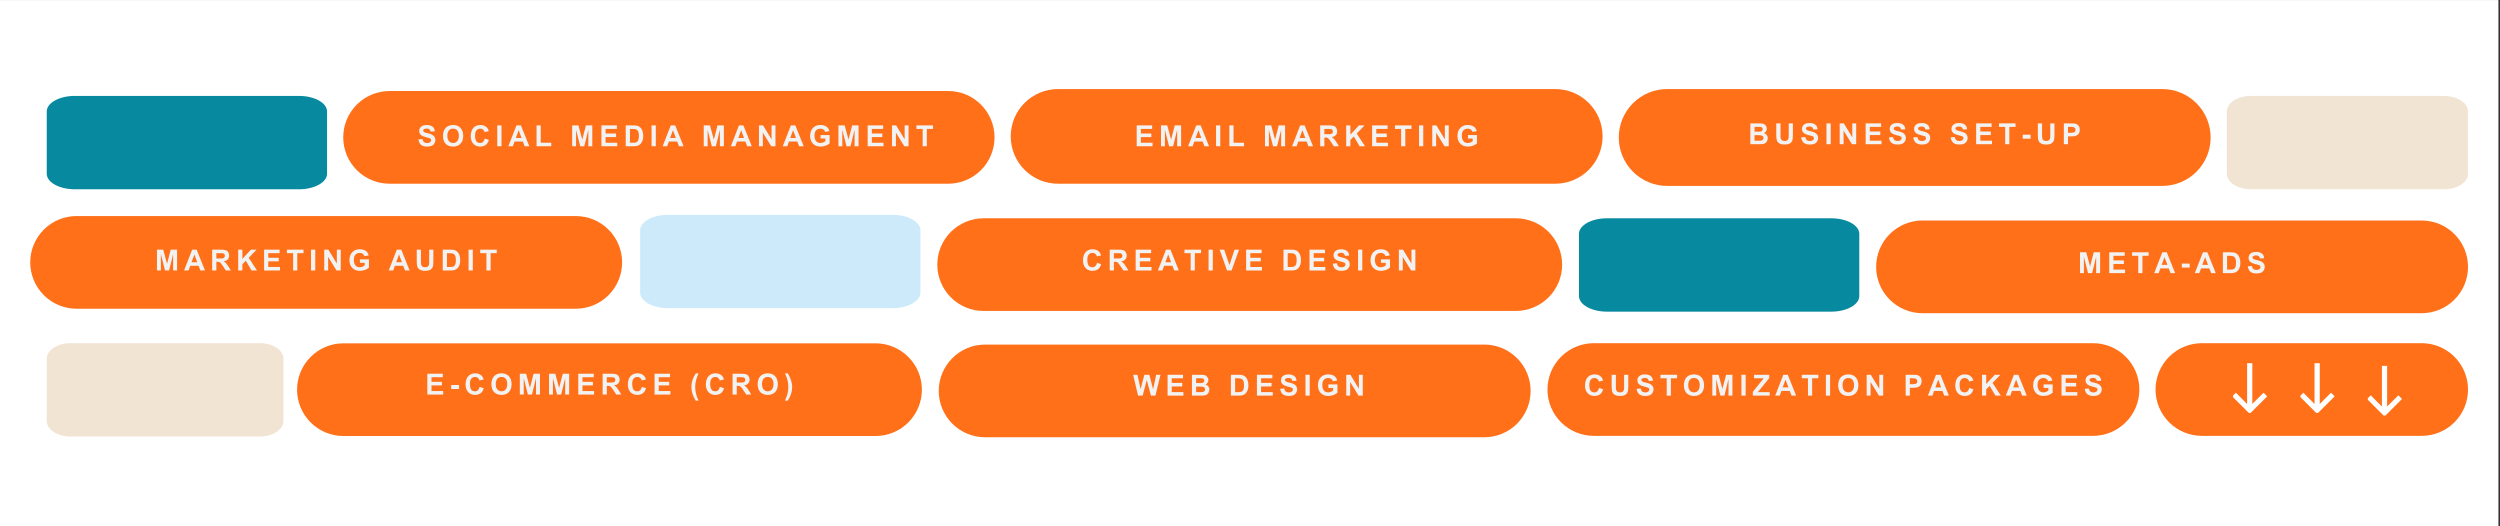 <?xml version="1.0" encoding="UTF-8"?>
<svg xmlns="http://www.w3.org/2000/svg" xmlns:xlink="http://www.w3.org/1999/xlink" width="950" zoomAndPan="magnify" viewBox="0 0 712.5 150" height="200" preserveAspectRatio="xMidYMid meet" version="1.0">
  <rect x="0" y="0" width="712.5" height="150" fill="#333333" stroke="none"/>
  <defs>
    <g></g>
    <clipPath id="06513d8715">
      <path d="M 0 0.051 L 712 0.051 L 712 149.945 L 0 149.945 Z M 0 0.051 " clip-rule="nonzero"></path>
    </clipPath>
    <clipPath id="33e4fdea6b">
      <path d="M 97.82 25.941 L 283.461 25.941 L 283.461 52.359 L 97.82 52.359 Z M 97.82 25.941 " clip-rule="nonzero"></path>
    </clipPath>
    <clipPath id="42b59dd13f">
      <path d="M 111.027 25.941 L 270.234 25.941 C 273.738 25.941 277.098 27.332 279.574 29.809 C 282.051 32.285 283.441 35.645 283.441 39.148 C 283.441 42.652 282.051 46.012 279.574 48.488 C 277.098 50.965 273.738 52.359 270.234 52.359 L 111.027 52.359 C 107.527 52.359 104.168 50.965 101.688 48.488 C 99.211 46.012 97.82 42.652 97.82 39.148 C 97.82 35.645 99.211 32.285 101.688 29.809 C 104.168 27.332 107.527 25.941 111.027 25.941 Z M 111.027 25.941 " clip-rule="nonzero"></path>
    </clipPath>
    <clipPath id="996523de80">
      <path d="M 8.617 61.574 L 177.332 61.574 L 177.332 87.988 L 8.617 87.988 Z M 8.617 61.574 " clip-rule="nonzero"></path>
    </clipPath>
    <clipPath id="1384e73a39">
      <path d="M 21.824 61.574 L 164.094 61.574 C 167.594 61.574 170.957 62.965 173.434 65.441 C 175.91 67.918 177.301 71.277 177.301 74.781 C 177.301 78.285 175.91 81.645 173.434 84.121 C 170.957 86.598 167.594 87.988 164.094 87.988 L 21.824 87.988 C 18.32 87.988 14.961 86.598 12.484 84.121 C 10.008 81.645 8.617 78.285 8.617 74.781 C 8.617 71.277 10.008 67.918 12.484 65.441 C 14.961 62.965 18.32 61.574 21.824 61.574 Z M 21.824 61.574 " clip-rule="nonzero"></path>
    </clipPath>
    <clipPath id="601bc2b0a6">
      <path d="M 84.664 97.848 L 262.773 97.848 L 262.773 124.266 L 84.664 124.266 Z M 84.664 97.848 " clip-rule="nonzero"></path>
    </clipPath>
    <clipPath id="5388bcd240">
      <path d="M 97.871 97.848 L 249.527 97.848 C 253.031 97.848 256.391 99.238 258.867 101.719 C 261.348 104.195 262.738 107.555 262.738 111.059 C 262.738 114.559 261.348 117.918 258.867 120.398 C 256.391 122.875 253.031 124.266 249.527 124.266 L 97.871 124.266 C 94.371 124.266 91.012 122.875 88.531 120.398 C 86.055 117.918 84.664 114.559 84.664 111.059 C 84.664 107.555 86.055 104.195 88.531 101.719 C 91.012 99.238 94.371 97.848 97.871 97.848 Z M 97.871 97.848 " clip-rule="nonzero"></path>
    </clipPath>
    <clipPath id="1778caed16">
      <path d="M 534.699 62.844 L 703.418 62.844 L 703.418 89.262 L 534.699 89.262 Z M 534.699 62.844 " clip-rule="nonzero"></path>
    </clipPath>
    <clipPath id="3e5806ce78">
      <path d="M 547.906 62.844 L 690.176 62.844 C 693.68 62.844 697.039 64.238 699.516 66.715 C 701.992 69.191 703.387 72.551 703.387 76.055 C 703.387 79.559 701.992 82.918 699.516 85.395 C 697.039 87.871 693.68 89.262 690.176 89.262 L 547.906 89.262 C 544.406 89.262 541.047 87.871 538.566 85.395 C 536.09 82.918 534.699 79.559 534.699 76.055 C 534.699 72.551 536.09 69.191 538.566 66.715 C 541.047 64.238 544.406 62.844 547.906 62.844 Z M 547.906 62.844 " clip-rule="nonzero"></path>
    </clipPath>
    <clipPath id="078e5c58d6">
      <path d="M 182.441 61.219 L 262.371 61.219 L 262.371 87.828 L 182.441 87.828 Z M 182.441 61.219 " clip-rule="nonzero"></path>
    </clipPath>
    <clipPath id="322d2f1079">
      <path d="M 182.441 83.391 L 182.441 65.652 C 182.441 63.203 186.02 61.219 190.43 61.219 L 254.34 61.219 C 258.75 61.219 262.328 63.203 262.328 65.652 L 262.328 83.391 C 262.328 85.84 258.75 87.828 254.34 87.828 L 190.43 87.828 C 186.02 87.828 182.441 85.84 182.441 83.391 Z M 182.441 83.391 " clip-rule="nonzero"></path>
    </clipPath>
    <clipPath id="21e2187341">
      <path d="M 13.32 97.805 L 80.883 97.805 L 80.883 124.414 L 13.32 124.414 Z M 13.32 97.805 " clip-rule="nonzero"></path>
    </clipPath>
    <clipPath id="305d4451f6">
      <path d="M 13.32 119.98 L 13.32 102.242 C 13.32 99.793 16.344 97.805 20.066 97.805 L 74.039 97.805 C 77.762 97.805 80.785 99.793 80.785 102.242 L 80.785 119.98 C 80.785 122.43 77.762 124.414 74.039 124.414 L 20.066 124.414 C 16.344 124.414 13.32 122.43 13.32 119.98 Z M 13.32 119.98 " clip-rule="nonzero"></path>
    </clipPath>
    <clipPath id="98ee381a6d">
      <path d="M 267.133 62.211 L 445.238 62.211 L 445.238 88.625 L 267.133 88.625 Z M 267.133 62.211 " clip-rule="nonzero"></path>
    </clipPath>
    <clipPath id="03ad072a03">
      <path d="M 280.34 62.211 L 431.996 62.211 C 435.5 62.211 438.859 63.602 441.336 66.078 C 443.812 68.555 445.207 71.914 445.207 75.418 C 445.207 78.922 443.812 82.281 441.336 84.758 C 438.859 87.234 435.5 88.625 431.996 88.625 L 280.34 88.625 C 276.836 88.625 273.477 87.234 271 84.758 C 268.523 82.281 267.133 78.922 267.133 75.418 C 267.133 71.914 268.523 68.555 271 66.078 C 273.477 63.602 276.836 62.211 280.34 62.211 Z M 280.34 62.211 " clip-rule="nonzero"></path>
    </clipPath>
    <clipPath id="fd40b07606">
      <path d="M 267.539 98.203 L 436.258 98.203 L 436.258 124.621 L 267.539 124.621 Z M 267.539 98.203 " clip-rule="nonzero"></path>
    </clipPath>
    <clipPath id="6ace5118a8">
      <path d="M 280.75 98.203 L 423.016 98.203 C 426.52 98.203 429.879 99.594 432.355 102.074 C 434.836 104.551 436.227 107.91 436.227 111.414 C 436.227 114.914 434.836 118.273 432.355 120.754 C 429.879 123.23 426.52 124.621 423.016 124.621 L 280.75 124.621 C 277.246 124.621 273.887 123.23 271.41 120.754 C 268.934 118.273 267.539 114.914 267.539 111.414 C 267.539 107.91 268.934 104.551 271.41 102.074 C 273.887 99.594 277.246 98.203 280.75 98.203 Z M 280.75 98.203 " clip-rule="nonzero"></path>
    </clipPath>
    <clipPath id="8950cda065">
      <path d="M 614.324 97.805 L 703.48 97.805 L 703.48 124.223 L 614.324 124.223 Z M 614.324 97.805 " clip-rule="nonzero"></path>
    </clipPath>
    <clipPath id="3cc013b41d">
      <path d="M 627.535 97.805 L 690.176 97.805 C 693.68 97.805 697.039 99.199 699.516 101.676 C 701.992 104.152 703.387 107.512 703.387 111.016 C 703.387 114.52 701.992 117.879 699.516 120.355 C 697.039 122.832 693.68 124.223 690.176 124.223 L 627.535 124.223 C 624.031 124.223 620.672 122.832 618.195 120.355 C 615.719 117.879 614.324 114.52 614.324 111.016 C 614.324 107.512 615.719 104.152 618.195 101.676 C 620.672 99.199 624.031 97.805 627.535 97.805 Z M 627.535 97.805 " clip-rule="nonzero"></path>
    </clipPath>
    <clipPath id="1b30912b64">
      <path d="M 655.629 103.441 L 665.371 103.441 L 665.371 117.684 L 655.629 117.684 Z M 655.629 103.441 " clip-rule="nonzero"></path>
    </clipPath>
    <clipPath id="bafe625e6a">
      <path d="M 288.055 25.379 L 456.773 25.379 L 456.773 52.359 L 288.055 52.359 Z M 288.055 25.379 " clip-rule="nonzero"></path>
    </clipPath>
    <clipPath id="4c083e54a0">
      <path d="M 301.543 25.379 L 443.25 25.379 C 446.828 25.379 450.258 26.801 452.789 29.332 C 455.32 31.859 456.738 35.289 456.738 38.867 C 456.738 42.445 455.32 45.879 452.789 48.406 C 450.258 50.938 446.828 52.359 443.25 52.359 L 301.543 52.359 C 297.965 52.359 294.535 50.938 292.004 48.406 C 289.477 45.879 288.055 42.445 288.055 38.867 C 288.055 35.289 289.477 31.859 292.004 29.332 C 294.535 26.801 297.965 25.379 301.543 25.379 Z M 301.543 25.379 " clip-rule="nonzero"></path>
    </clipPath>
    <clipPath id="27b182bb20">
      <path d="M 450.008 62.211 L 529.941 62.211 L 529.941 88.82 L 450.008 88.82 Z M 450.008 62.211 " clip-rule="nonzero"></path>
    </clipPath>
    <clipPath id="0c89cd1009">
      <path d="M 450.008 84.383 L 450.008 66.645 C 450.008 64.195 453.586 62.211 457.996 62.211 L 521.906 62.211 C 526.316 62.211 529.898 64.195 529.898 66.645 L 529.898 84.383 C 529.898 86.832 526.316 88.82 521.906 88.82 L 457.996 88.82 C 453.586 88.82 450.008 86.832 450.008 84.383 Z M 450.008 84.383 " clip-rule="nonzero"></path>
    </clipPath>
    <clipPath id="ad1842e50f">
      <path d="M 13.32 27.336 L 93.254 27.336 L 93.254 53.945 L 13.32 53.945 Z M 13.32 27.336 " clip-rule="nonzero"></path>
    </clipPath>
    <clipPath id="c4319e99e6">
      <path d="M 13.32 49.512 L 13.32 31.77 C 13.32 29.324 16.898 27.336 21.309 27.336 L 85.219 27.336 C 89.629 27.336 93.211 29.324 93.211 31.77 L 93.211 49.512 C 93.211 51.957 89.629 53.945 85.219 53.945 L 21.309 53.945 C 16.898 53.945 13.32 51.957 13.32 49.512 Z M 13.32 49.512 " clip-rule="nonzero"></path>
    </clipPath>
    <clipPath id="8a5f8a4fb2">
      <path d="M 441.027 97.805 L 609.746 97.805 L 609.746 124.223 L 441.027 124.223 Z M 441.027 97.805 " clip-rule="nonzero"></path>
    </clipPath>
    <clipPath id="bad287220a">
      <path d="M 454.238 97.805 L 596.504 97.805 C 600.008 97.805 603.367 99.199 605.844 101.676 C 608.324 104.152 609.715 107.512 609.715 111.016 C 609.715 114.52 608.324 117.879 605.844 120.355 C 603.367 122.832 600.008 124.223 596.504 124.223 L 454.238 124.223 C 450.734 124.223 447.375 122.832 444.898 120.355 C 442.422 117.879 441.027 114.52 441.027 111.016 C 441.027 107.512 442.422 104.152 444.898 101.676 C 447.375 99.199 450.734 97.805 454.238 97.805 Z M 454.238 97.805 " clip-rule="nonzero"></path>
    </clipPath>
    <clipPath id="a37d1879f2">
      <path d="M 634.648 27.336 L 703.457 27.336 L 703.457 53.945 L 634.648 53.945 Z M 634.648 27.336 " clip-rule="nonzero"></path>
    </clipPath>
    <clipPath id="9213abfc16">
      <path d="M 634.648 49.512 L 634.648 31.77 C 634.648 29.324 637.727 27.336 641.523 27.336 L 696.512 27.336 C 700.305 27.336 703.387 29.324 703.387 31.77 L 703.387 49.512 C 703.387 51.957 700.305 53.945 696.512 53.945 L 641.523 53.945 C 637.727 53.945 634.648 51.957 634.648 49.512 Z M 634.648 49.512 " clip-rule="nonzero"></path>
    </clipPath>
    <clipPath id="e187e4c30c">
      <path d="M 461.352 25.379 L 630.125 25.379 L 630.125 52.988 L 461.352 52.988 Z M 461.352 25.379 " clip-rule="nonzero"></path>
    </clipPath>
    <clipPath id="c901f0e735">
      <path d="M 475.156 25.379 L 616.234 25.379 C 619.895 25.379 623.406 26.832 625.992 29.422 C 628.582 32.012 630.035 35.523 630.035 39.184 C 630.035 42.844 628.582 46.355 625.992 48.945 C 623.406 51.531 619.895 52.988 616.234 52.988 L 475.156 52.988 C 471.492 52.988 467.984 51.531 465.395 48.945 C 462.805 46.355 461.352 42.844 461.352 39.184 C 461.352 35.523 462.805 32.012 465.395 29.422 C 467.984 26.832 471.492 25.379 475.156 25.379 Z M 475.156 25.379 " clip-rule="nonzero"></path>
    </clipPath>
    <clipPath id="5bc73a16fb">
      <path d="M 674.824 104.191 L 684.566 104.191 L 684.566 118.43 L 674.824 118.43 Z M 674.824 104.191 " clip-rule="nonzero"></path>
    </clipPath>
    <clipPath id="d4b8af99e7">
      <path d="M 636.406 103.441 L 646.152 103.441 L 646.152 117.684 L 636.406 117.684 Z M 636.406 103.441 " clip-rule="nonzero"></path>
    </clipPath>
  </defs>
  <g clip-path="url(#06513d8715)">
    <path fill="#ffffff" d="M 0 0.051 L 712 0.051 L 712 149.949 L 0 149.949 Z M 0 0.051 " fill-opacity="1" fill-rule="nonzero"></path>
    <path fill="#ffffff" d="M 0 0.051 L 712 0.051 L 712 149.949 L 0 149.949 Z M 0 0.051 " fill-opacity="1" fill-rule="nonzero"></path>
  </g>
  <g clip-path="url(#33e4fdea6b)">
    <g clip-path="url(#42b59dd13f)">
      <path fill="#ff7019" d="M 97.82 25.941 L 283.461 25.941 L 283.461 52.359 L 97.82 52.359 Z M 97.82 25.941 " fill-opacity="1" fill-rule="nonzero"></path>
    </g>
  </g>
  <g clip-path="url(#996523de80)">
    <g clip-path="url(#1384e73a39)">
      <path fill="#ff7019" d="M 8.617 61.574 L 177.332 61.574 L 177.332 87.988 L 8.617 87.988 Z M 8.617 61.574 " fill-opacity="1" fill-rule="nonzero"></path>
    </g>
  </g>
  <g clip-path="url(#601bc2b0a6)">
    <g clip-path="url(#5388bcd240)">
      <path fill="#ff7019" d="M 84.664 97.848 L 262.773 97.848 L 262.773 124.266 L 84.664 124.266 Z M 84.664 97.848 " fill-opacity="1" fill-rule="nonzero"></path>
    </g>
  </g>
  <g clip-path="url(#1778caed16)">
    <g clip-path="url(#3e5806ce78)">
      <path fill="#ff7019" d="M 534.699 62.844 L 703.418 62.844 L 703.418 89.262 L 534.699 89.262 Z M 534.699 62.844 " fill-opacity="1" fill-rule="nonzero"></path>
    </g>
  </g>
  <g clip-path="url(#078e5c58d6)">
    <g clip-path="url(#322d2f1079)">
      <path fill="#cdeafa" d="M 182.441 61.219 L 262.371 61.219 L 262.371 87.828 L 182.441 87.828 Z M 182.441 61.219 " fill-opacity="1" fill-rule="nonzero"></path>
    </g>
  </g>
  <g clip-path="url(#21e2187341)">
    <g clip-path="url(#305d4451f6)">
      <path fill="#f1e4d3" d="M 13.32 97.805 L 80.777 97.805 L 80.777 124.414 L 13.32 124.414 Z M 13.32 97.805 " fill-opacity="1" fill-rule="nonzero"></path>
    </g>
  </g>
  <g fill="#f2f2f2" fill-opacity="1">
    <g transform="translate(118.955, 41.678)">
      <g>
        <path d="M 2.688 -6.047 C 3.344 -6.047 3.879 -5.895 4.297 -5.594 C 4.711 -5.301 4.93 -4.848 4.953 -4.234 L 3.75 -4.188 C 3.707 -4.469 3.602 -4.68 3.438 -4.828 C 3.281 -4.973 3.02 -5.047 2.656 -5.047 C 2.414 -5.047 2.188 -5 1.969 -4.906 C 1.758 -4.82 1.656 -4.676 1.656 -4.469 C 1.656 -4.281 1.75 -4.129 1.938 -4.016 C 2.125 -3.91 2.461 -3.805 2.953 -3.703 C 3.398 -3.598 3.766 -3.484 4.047 -3.359 C 4.336 -3.242 4.586 -3.051 4.797 -2.781 C 5.016 -2.52 5.125 -2.164 5.125 -1.719 C 5.125 -1.5 5.066 -1.258 4.953 -1 C 4.848 -0.75 4.68 -0.531 4.453 -0.344 C 4.273 -0.195 4.039 -0.086 3.75 -0.016 C 3.457 0.055 3.117 0.094 2.734 0.094 C 1.992 0.094 1.426 -0.07 1.031 -0.406 C 0.633 -0.738 0.391 -1.25 0.297 -1.938 L 1.453 -2.047 C 1.586 -1.285 2.02 -0.906 2.75 -0.906 C 3.133 -0.906 3.426 -0.984 3.625 -1.141 C 3.82 -1.305 3.922 -1.5 3.922 -1.719 C 3.922 -1.883 3.875 -2.016 3.781 -2.109 C 3.688 -2.203 3.535 -2.281 3.328 -2.344 C 3.117 -2.414 2.789 -2.504 2.344 -2.609 C 1.789 -2.734 1.348 -2.938 1.016 -3.219 C 0.68 -3.508 0.516 -3.895 0.516 -4.375 C 0.516 -4.633 0.578 -4.891 0.703 -5.141 C 0.836 -5.398 1.066 -5.613 1.391 -5.781 C 1.723 -5.957 2.156 -6.047 2.688 -6.047 Z M 2.688 -6.047 "></path>
      </g>
    </g>
  </g>
  <g fill="#f2f2f2" fill-opacity="1">
    <g transform="translate(125.898, 41.678)">
      <g>
        <path d="M 3.234 -6.047 C 3.859 -6.047 4.383 -5.91 4.812 -5.641 C 5.238 -5.379 5.562 -5.016 5.781 -4.547 C 6 -4.078 6.109 -3.551 6.109 -2.969 C 6.109 -2.332 5.992 -1.785 5.766 -1.328 C 5.535 -0.867 5.203 -0.516 4.766 -0.266 C 4.336 -0.023 3.832 0.094 3.25 0.094 C 2.633 0.094 2.109 -0.031 1.672 -0.281 C 1.234 -0.531 0.906 -0.883 0.688 -1.344 C 0.469 -1.801 0.359 -2.332 0.359 -2.938 C 0.359 -3.562 0.469 -4.109 0.688 -4.578 C 0.906 -5.047 1.227 -5.406 1.656 -5.656 C 2.094 -5.914 2.617 -6.047 3.234 -6.047 Z M 1.594 -2.969 C 1.594 -2.5 1.664 -2.113 1.812 -1.812 C 1.969 -1.508 2.164 -1.285 2.406 -1.141 C 2.656 -0.992 2.93 -0.922 3.234 -0.922 C 3.516 -0.922 3.773 -0.984 4.016 -1.109 C 4.254 -1.242 4.457 -1.461 4.625 -1.766 C 4.789 -2.078 4.875 -2.484 4.875 -2.984 C 4.875 -3.578 4.742 -4.062 4.484 -4.438 C 4.223 -4.82 3.805 -5.016 3.234 -5.016 C 2.66 -5.016 2.242 -4.82 1.984 -4.438 C 1.723 -4.051 1.594 -3.562 1.594 -2.969 Z M 1.594 -2.969 "></path>
      </g>
    </g>
  </g>
  <g fill="#f2f2f2" fill-opacity="1">
    <g transform="translate(133.763, 41.678)">
      <g>
        <path d="M 3.156 -6.047 C 3.77 -6.047 4.285 -5.895 4.703 -5.594 C 5.117 -5.301 5.398 -4.867 5.547 -4.297 L 4.359 -4.016 C 4.285 -4.328 4.133 -4.57 3.906 -4.75 C 3.688 -4.926 3.422 -5.016 3.109 -5.016 C 2.641 -5.016 2.273 -4.848 2.016 -4.516 C 1.754 -4.191 1.625 -3.691 1.625 -3.016 C 1.625 -2.391 1.727 -1.883 1.938 -1.5 C 2.156 -1.113 2.539 -0.922 3.094 -0.922 C 3.438 -0.922 3.711 -1.031 3.922 -1.25 C 4.141 -1.477 4.297 -1.789 4.391 -2.188 L 5.562 -1.812 C 5.395 -1.164 5.098 -0.688 4.672 -0.375 C 4.254 -0.062 3.727 0.094 3.094 0.094 C 2.562 0.094 2.086 -0.023 1.672 -0.266 C 1.266 -0.516 0.945 -0.867 0.719 -1.328 C 0.5 -1.785 0.391 -2.316 0.391 -2.922 C 0.391 -3.461 0.484 -3.969 0.672 -4.438 C 0.859 -4.914 1.16 -5.301 1.578 -5.594 C 1.992 -5.895 2.52 -6.047 3.156 -6.047 Z M 3.156 -6.047 "></path>
      </g>
    </g>
  </g>
  <g fill="#f2f2f2" fill-opacity="1">
    <g transform="translate(141.163, 41.678)">
      <g>
        <path d="M 1.766 0 L 0.562 0 L 0.562 -5.938 L 1.766 -5.938 Z M 1.766 0 "></path>
      </g>
    </g>
  </g>
  <g fill="#f2f2f2" fill-opacity="1">
    <g transform="translate(144.879, 41.678)">
      <g>
        <path d="M 5.969 0 L 4.656 0 L 4.141 -1.344 L 1.766 -1.344 L 1.281 0 L 0 0 L 2.312 -5.938 L 3.578 -5.938 Z M 2.125 -2.344 L 3.766 -2.344 L 2.938 -4.562 Z M 2.125 -2.344 "></path>
      </g>
    </g>
  </g>
  <g fill="#f2f2f2" fill-opacity="1">
    <g transform="translate(152.279, 41.678)">
      <g>
        <path d="M 1.828 -1 L 4.828 -1 L 4.828 0 L 0.641 0 L 0.641 -5.938 L 1.828 -5.938 Z M 1.828 -1 "></path>
      </g>
    </g>
  </g>
  <g fill="#f2f2f2" fill-opacity="1">
    <g transform="translate(158.758, 41.678)">
      <g></g>
    </g>
  </g>
  <g fill="#f2f2f2" fill-opacity="1">
    <g transform="translate(162.474, 41.678)">
      <g>
        <path d="M 3.469 -1.906 L 4.516 -5.938 L 6.328 -5.938 L 6.328 0 L 5.203 0 L 5.203 -4.672 L 4.047 0 L 2.891 0 L 1.703 -4.672 L 1.703 0 L 0.594 0 L 0.594 -5.938 L 2.375 -5.938 Z M 3.469 -1.906 "></path>
      </g>
    </g>
  </g>
  <g fill="#f2f2f2" fill-opacity="1">
    <g transform="translate(170.795, 41.678)">
      <g>
        <path d="M 5.016 -4.938 L 1.797 -4.938 L 1.797 -3.625 L 4.781 -3.625 L 4.781 -2.609 L 1.797 -2.609 L 1.797 -1 L 5.125 -1 L 5.125 0 L 0.609 0 L 0.609 -5.938 L 5.016 -5.938 Z M 5.016 -4.938 "></path>
      </g>
    </g>
  </g>
  <g fill="#f2f2f2" fill-opacity="1">
    <g transform="translate(177.739, 41.678)">
      <g>
        <path d="M 4.703 -5.391 C 5.285 -4.867 5.578 -4.035 5.578 -2.891 C 5.578 -1.93 5.316 -1.18 4.797 -0.641 C 4.398 -0.211 3.781 0 2.938 0 L 0.594 0 L 0.594 -5.938 L 2.906 -5.938 C 3.332 -5.938 3.68 -5.895 3.953 -5.812 C 4.234 -5.727 4.484 -5.586 4.703 -5.391 Z M 4.344 -2.969 C 4.344 -3.531 4.273 -3.953 4.141 -4.234 C 4.004 -4.523 3.805 -4.711 3.547 -4.797 C 3.297 -4.891 2.945 -4.938 2.5 -4.938 L 1.797 -4.938 L 1.797 -1 L 2.781 -1 C 3.156 -1 3.453 -1.047 3.672 -1.141 C 3.891 -1.242 4.055 -1.438 4.172 -1.719 C 4.285 -2 4.344 -2.414 4.344 -2.969 Z M 4.344 -2.969 "></path>
      </g>
    </g>
  </g>
  <g fill="#f2f2f2" fill-opacity="1">
    <g transform="translate(185.138, 41.678)">
      <g>
        <path d="M 1.766 0 L 0.562 0 L 0.562 -5.938 L 1.766 -5.938 Z M 1.766 0 "></path>
      </g>
    </g>
  </g>
  <g fill="#f2f2f2" fill-opacity="1">
    <g transform="translate(188.855, 41.678)">
      <g>
        <path d="M 5.969 0 L 4.656 0 L 4.141 -1.344 L 1.766 -1.344 L 1.281 0 L 0 0 L 2.312 -5.938 L 3.578 -5.938 Z M 2.125 -2.344 L 3.766 -2.344 L 2.938 -4.562 Z M 2.125 -2.344 "></path>
      </g>
    </g>
  </g>
  <g fill="#f2f2f2" fill-opacity="1">
    <g transform="translate(196.255, 41.678)">
      <g></g>
    </g>
  </g>
  <g fill="#f2f2f2" fill-opacity="1">
    <g transform="translate(199.971, 41.678)">
      <g>
        <path d="M 3.469 -1.906 L 4.516 -5.938 L 6.328 -5.938 L 6.328 0 L 5.203 0 L 5.203 -4.672 L 4.047 0 L 2.891 0 L 1.703 -4.672 L 1.703 0 L 0.594 0 L 0.594 -5.938 L 2.375 -5.938 Z M 3.469 -1.906 "></path>
      </g>
    </g>
  </g>
  <g fill="#f2f2f2" fill-opacity="1">
    <g transform="translate(208.292, 41.678)">
      <g>
        <path d="M 5.969 0 L 4.656 0 L 4.141 -1.344 L 1.766 -1.344 L 1.281 0 L 0 0 L 2.312 -5.938 L 3.578 -5.938 Z M 2.125 -2.344 L 3.766 -2.344 L 2.938 -4.562 Z M 2.125 -2.344 "></path>
      </g>
    </g>
  </g>
  <g fill="#f2f2f2" fill-opacity="1">
    <g transform="translate(215.692, 41.678)">
      <g>
        <path d="M 4.203 -1.969 L 4.203 -5.938 L 5.312 -5.938 L 5.312 0 L 4.109 0 L 1.719 -3.875 L 1.719 0 L 0.609 0 L 0.609 -5.938 L 1.781 -5.938 Z M 4.203 -1.969 "></path>
      </g>
    </g>
  </g>
  <g fill="#f2f2f2" fill-opacity="1">
    <g transform="translate(223.091, 41.678)">
      <g>
        <path d="M 5.969 0 L 4.656 0 L 4.141 -1.344 L 1.766 -1.344 L 1.281 0 L 0 0 L 2.312 -5.938 L 3.578 -5.938 Z M 2.125 -2.344 L 3.766 -2.344 L 2.938 -4.562 Z M 2.125 -2.344 "></path>
      </g>
    </g>
  </g>
  <g fill="#f2f2f2" fill-opacity="1">
    <g transform="translate(230.491, 41.678)">
      <g>
        <path d="M 3.344 -6.047 C 4.02 -6.047 4.578 -5.898 5.016 -5.609 C 5.453 -5.328 5.738 -4.891 5.875 -4.297 L 4.672 -4.078 C 4.586 -4.379 4.426 -4.609 4.188 -4.766 C 3.945 -4.93 3.672 -5.016 3.359 -5.016 C 3.035 -5.016 2.75 -4.953 2.5 -4.828 C 2.258 -4.703 2.066 -4.523 1.922 -4.297 C 1.734 -3.984 1.641 -3.562 1.641 -3.031 C 1.641 -2.406 1.781 -1.895 2.062 -1.5 C 2.344 -1.113 2.766 -0.922 3.328 -0.922 C 3.578 -0.922 3.82 -0.969 4.062 -1.062 C 4.312 -1.156 4.535 -1.281 4.734 -1.438 L 4.734 -2.188 L 3.375 -2.188 L 3.375 -3.188 L 5.953 -3.188 L 5.953 -0.828 C 5.648 -0.547 5.266 -0.32 4.797 -0.156 C 4.328 0.008 3.863 0.094 3.406 0.094 C 2.75 0.094 2.191 -0.039 1.734 -0.312 C 1.285 -0.594 0.945 -0.961 0.719 -1.422 C 0.5 -1.891 0.391 -2.41 0.391 -2.984 C 0.391 -3.535 0.5 -4.039 0.719 -4.5 C 0.938 -4.969 1.266 -5.344 1.703 -5.625 C 2.148 -5.906 2.695 -6.047 3.344 -6.047 Z M 3.344 -6.047 "></path>
      </g>
    </g>
  </g>
  <g fill="#f2f2f2" fill-opacity="1">
    <g transform="translate(238.356, 41.678)">
      <g>
        <path d="M 3.469 -1.906 L 4.516 -5.938 L 6.328 -5.938 L 6.328 0 L 5.203 0 L 5.203 -4.672 L 4.047 0 L 2.891 0 L 1.703 -4.672 L 1.703 0 L 0.594 0 L 0.594 -5.938 L 2.375 -5.938 Z M 3.469 -1.906 "></path>
      </g>
    </g>
  </g>
  <g fill="#f2f2f2" fill-opacity="1">
    <g transform="translate(246.676, 41.678)">
      <g>
        <path d="M 5.016 -4.938 L 1.797 -4.938 L 1.797 -3.625 L 4.781 -3.625 L 4.781 -2.609 L 1.797 -2.609 L 1.797 -1 L 5.125 -1 L 5.125 0 L 0.609 0 L 0.609 -5.938 L 5.016 -5.938 Z M 5.016 -4.938 "></path>
      </g>
    </g>
  </g>
  <g fill="#f2f2f2" fill-opacity="1">
    <g transform="translate(253.62, 41.678)">
      <g>
        <path d="M 4.203 -1.969 L 4.203 -5.938 L 5.312 -5.938 L 5.312 0 L 4.109 0 L 1.719 -3.875 L 1.719 0 L 0.609 0 L 0.609 -5.938 L 1.781 -5.938 Z M 4.203 -1.969 "></path>
      </g>
    </g>
  </g>
  <g fill="#f2f2f2" fill-opacity="1">
    <g transform="translate(261.02, 41.678)">
      <g>
        <path d="M 4.891 -4.938 L 3.125 -4.938 L 3.125 0 L 1.938 0 L 1.938 -4.938 L 0.172 -4.938 L 0.172 -5.938 L 4.891 -5.938 Z M 4.891 -4.938 "></path>
      </g>
    </g>
  </g>
  <g clip-path="url(#98ee381a6d)">
    <g clip-path="url(#03ad072a03)">
      <path fill="#ff7019" d="M 267.133 62.211 L 445.238 62.211 L 445.238 88.625 L 267.133 88.625 Z M 267.133 62.211 " fill-opacity="1" fill-rule="nonzero"></path>
    </g>
  </g>
  <g clip-path="url(#fd40b07606)">
    <g clip-path="url(#6ace5118a8)">
      <path fill="#ff7019" d="M 267.539 98.203 L 436.258 98.203 L 436.258 124.621 L 267.539 124.621 Z M 267.539 98.203 " fill-opacity="1" fill-rule="nonzero"></path>
    </g>
  </g>
  <g clip-path="url(#8950cda065)">
    <g clip-path="url(#3cc013b41d)">
      <path fill="#ff7019" d="M 614.324 97.805 L 703.379 97.805 L 703.379 124.223 L 614.324 124.223 Z M 614.324 97.805 " fill-opacity="1" fill-rule="nonzero"></path>
    </g>
  </g>
  <g clip-path="url(#1b30912b64)">
    <path fill="#ffffff" d="M 655.406 112.965 L 656.445 111.922 L 659.645 115.121 L 659.645 103.52 L 661.133 103.52 L 661.133 115.121 L 664.328 111.922 L 665.371 112.965 L 660.387 117.945 Z M 655.406 112.965 " fill-opacity="1" fill-rule="nonzero"></path>
  </g>
  <g clip-path="url(#bafe625e6a)">
    <g clip-path="url(#4c083e54a0)">
      <path fill="#ff7019" d="M 288.055 25.379 L 456.773 25.379 L 456.773 52.359 L 288.055 52.359 Z M 288.055 25.379 " fill-opacity="1" fill-rule="nonzero"></path>
    </g>
  </g>
  <g clip-path="url(#27b182bb20)">
    <g clip-path="url(#0c89cd1009)">
      <path fill="#07899f" d="M 450.008 62.211 L 529.941 62.211 L 529.941 88.82 L 450.008 88.82 Z M 450.008 62.211 " fill-opacity="1" fill-rule="nonzero"></path>
    </g>
  </g>
  <g clip-path="url(#ad1842e50f)">
    <g clip-path="url(#c4319e99e6)">
      <path fill="#07899f" d="M 13.32 27.336 L 93.254 27.336 L 93.254 53.945 L 13.32 53.945 Z M 13.32 27.336 " fill-opacity="1" fill-rule="nonzero"></path>
    </g>
  </g>
  <g clip-path="url(#8a5f8a4fb2)">
    <g clip-path="url(#bad287220a)">
      <path fill="#ff7019" d="M 441.027 97.805 L 609.746 97.805 L 609.746 124.223 L 441.027 124.223 Z M 441.027 97.805 " fill-opacity="1" fill-rule="nonzero"></path>
    </g>
  </g>
  <g clip-path="url(#a37d1879f2)">
    <g clip-path="url(#9213abfc16)">
      <path fill="#f1e4d3" d="M 634.648 27.336 L 703.355 27.336 L 703.355 53.945 L 634.648 53.945 Z M 634.648 27.336 " fill-opacity="1" fill-rule="nonzero"></path>
    </g>
  </g>
  <g clip-path="url(#e187e4c30c)">
    <g clip-path="url(#c901f0e735)">
      <path fill="#ff7019" d="M 461.352 25.379 L 630.016 25.379 L 630.016 52.988 L 461.352 52.988 Z M 461.352 25.379 " fill-opacity="1" fill-rule="nonzero"></path>
    </g>
  </g>
  <g clip-path="url(#5bc73a16fb)">
    <path fill="#ffffff" d="M 674.602 113.711 L 675.645 112.668 L 678.84 115.867 L 678.84 104.266 L 680.328 104.266 L 680.328 115.867 L 683.527 112.668 L 684.566 113.711 L 679.586 118.695 Z M 674.602 113.711 " fill-opacity="1" fill-rule="nonzero"></path>
  </g>
  <g clip-path="url(#d4b8af99e7)">
    <path fill="#ffffff" d="M 636.184 112.965 L 637.227 111.922 L 640.426 115.121 L 640.426 103.52 L 641.91 103.52 L 641.91 115.121 L 645.109 111.922 L 646.152 112.965 L 641.168 117.945 Z M 636.184 112.965 " fill-opacity="1" fill-rule="nonzero"></path>
  </g>
  <g fill="#f2f2f2" fill-opacity="1">
    <g transform="translate(323.348, 41.678)">
      <g>
        <path d="M 5.016 -4.938 L 1.797 -4.938 L 1.797 -3.625 L 4.781 -3.625 L 4.781 -2.609 L 1.797 -2.609 L 1.797 -1 L 5.125 -1 L 5.125 0 L 0.609 0 L 0.609 -5.938 L 5.016 -5.938 Z M 5.016 -4.938 "></path>
      </g>
    </g>
  </g>
  <g fill="#f2f2f2" fill-opacity="1">
    <g transform="translate(330.291, 41.678)">
      <g>
        <path d="M 3.469 -1.906 L 4.516 -5.938 L 6.328 -5.938 L 6.328 0 L 5.203 0 L 5.203 -4.672 L 4.047 0 L 2.891 0 L 1.703 -4.672 L 1.703 0 L 0.594 0 L 0.594 -5.938 L 2.375 -5.938 Z M 3.469 -1.906 "></path>
      </g>
    </g>
  </g>
  <g fill="#f2f2f2" fill-opacity="1">
    <g transform="translate(338.612, 41.678)">
      <g>
        <path d="M 5.969 0 L 4.656 0 L 4.141 -1.344 L 1.766 -1.344 L 1.281 0 L 0 0 L 2.312 -5.938 L 3.578 -5.938 Z M 2.125 -2.344 L 3.766 -2.344 L 2.938 -4.562 Z M 2.125 -2.344 "></path>
      </g>
    </g>
  </g>
  <g fill="#f2f2f2" fill-opacity="1">
    <g transform="translate(346.012, 41.678)">
      <g>
        <path d="M 1.766 0 L 0.562 0 L 0.562 -5.938 L 1.766 -5.938 Z M 1.766 0 "></path>
      </g>
    </g>
  </g>
  <g fill="#f2f2f2" fill-opacity="1">
    <g transform="translate(349.728, 41.678)">
      <g>
        <path d="M 1.828 -1 L 4.828 -1 L 4.828 0 L 0.641 0 L 0.641 -5.938 L 1.828 -5.938 Z M 1.828 -1 "></path>
      </g>
    </g>
  </g>
  <g fill="#f2f2f2" fill-opacity="1">
    <g transform="translate(356.207, 41.678)">
      <g></g>
    </g>
  </g>
  <g fill="#f2f2f2" fill-opacity="1">
    <g transform="translate(359.924, 41.678)">
      <g>
        <path d="M 3.469 -1.906 L 4.516 -5.938 L 6.328 -5.938 L 6.328 0 L 5.203 0 L 5.203 -4.672 L 4.047 0 L 2.891 0 L 1.703 -4.672 L 1.703 0 L 0.594 0 L 0.594 -5.938 L 2.375 -5.938 Z M 3.469 -1.906 "></path>
      </g>
    </g>
  </g>
  <g fill="#f2f2f2" fill-opacity="1">
    <g transform="translate(368.244, 41.678)">
      <g>
        <path d="M 5.969 0 L 4.656 0 L 4.141 -1.344 L 1.766 -1.344 L 1.281 0 L 0 0 L 2.312 -5.938 L 3.578 -5.938 Z M 2.125 -2.344 L 3.766 -2.344 L 2.938 -4.562 Z M 2.125 -2.344 "></path>
      </g>
    </g>
  </g>
  <g fill="#f2f2f2" fill-opacity="1">
    <g transform="translate(375.644, 41.678)">
      <g>
        <path d="M 4.594 -5.75 C 4.844 -5.645 5.047 -5.457 5.203 -5.188 C 5.367 -4.926 5.453 -4.617 5.453 -4.266 C 5.453 -3.828 5.316 -3.457 5.047 -3.156 C 4.773 -2.852 4.391 -2.672 3.891 -2.609 C 4.109 -2.461 4.273 -2.336 4.391 -2.234 C 4.504 -2.141 4.629 -2.004 4.766 -1.828 C 4.898 -1.66 5.066 -1.414 5.266 -1.094 L 5.938 0 L 4.5 0 L 3.547 -1.438 C 3.328 -1.758 3.156 -1.988 3.031 -2.125 C 2.914 -2.258 2.789 -2.352 2.656 -2.406 C 2.531 -2.457 2.344 -2.484 2.094 -2.484 L 1.797 -2.484 L 1.797 0 L 0.609 0 L 0.609 -5.938 L 3.203 -5.938 C 3.484 -5.938 3.738 -5.922 3.969 -5.891 C 4.195 -5.867 4.406 -5.82 4.594 -5.75 Z M 3.734 -3.5 C 3.879 -3.539 3.992 -3.617 4.078 -3.734 C 4.172 -3.859 4.219 -4.016 4.219 -4.203 C 4.219 -4.516 4.082 -4.734 3.812 -4.859 C 3.738 -4.891 3.648 -4.91 3.547 -4.922 C 3.441 -4.93 3.266 -4.938 3.016 -4.938 L 1.797 -4.938 L 1.797 -3.422 L 2.859 -3.422 C 3.285 -3.422 3.578 -3.445 3.734 -3.5 Z M 3.734 -3.5 "></path>
      </g>
    </g>
  </g>
  <g fill="#f2f2f2" fill-opacity="1">
    <g transform="translate(383.044, 41.678)">
      <g>
        <path d="M 1.812 -3.297 L 4.25 -5.938 L 5.859 -5.938 L 3.625 -3.625 L 5.984 0 L 4.438 0 L 2.797 -2.781 L 1.812 -1.797 L 1.812 0 L 0.625 0 L 0.625 -5.938 L 1.812 -5.938 Z M 1.812 -3.297 "></path>
      </g>
    </g>
  </g>
  <g fill="#f2f2f2" fill-opacity="1">
    <g transform="translate(390.444, 41.678)">
      <g>
        <path d="M 5.016 -4.938 L 1.797 -4.938 L 1.797 -3.625 L 4.781 -3.625 L 4.781 -2.609 L 1.797 -2.609 L 1.797 -1 L 5.125 -1 L 5.125 0 L 0.609 0 L 0.609 -5.938 L 5.016 -5.938 Z M 5.016 -4.938 "></path>
      </g>
    </g>
  </g>
  <g fill="#f2f2f2" fill-opacity="1">
    <g transform="translate(397.387, 41.678)">
      <g>
        <path d="M 4.891 -4.938 L 3.125 -4.938 L 3.125 0 L 1.938 0 L 1.938 -4.938 L 0.172 -4.938 L 0.172 -5.938 L 4.891 -5.938 Z M 4.891 -4.938 "></path>
      </g>
    </g>
  </g>
  <g fill="#f2f2f2" fill-opacity="1">
    <g transform="translate(403.866, 41.678)">
      <g>
        <path d="M 1.766 0 L 0.562 0 L 0.562 -5.938 L 1.766 -5.938 Z M 1.766 0 "></path>
      </g>
    </g>
  </g>
  <g fill="#f2f2f2" fill-opacity="1">
    <g transform="translate(407.583, 41.678)">
      <g>
        <path d="M 4.203 -1.969 L 4.203 -5.938 L 5.312 -5.938 L 5.312 0 L 4.109 0 L 1.719 -3.875 L 1.719 0 L 0.609 0 L 0.609 -5.938 L 1.781 -5.938 Z M 4.203 -1.969 "></path>
      </g>
    </g>
  </g>
  <g fill="#f2f2f2" fill-opacity="1">
    <g transform="translate(414.983, 41.678)">
      <g>
        <path d="M 3.344 -6.047 C 4.02 -6.047 4.578 -5.898 5.016 -5.609 C 5.453 -5.328 5.738 -4.891 5.875 -4.297 L 4.672 -4.078 C 4.586 -4.379 4.426 -4.609 4.188 -4.766 C 3.945 -4.93 3.672 -5.016 3.359 -5.016 C 3.035 -5.016 2.75 -4.953 2.5 -4.828 C 2.258 -4.703 2.066 -4.523 1.922 -4.297 C 1.734 -3.984 1.641 -3.562 1.641 -3.031 C 1.641 -2.406 1.781 -1.895 2.062 -1.5 C 2.344 -1.113 2.766 -0.922 3.328 -0.922 C 3.578 -0.922 3.82 -0.969 4.062 -1.062 C 4.312 -1.156 4.535 -1.281 4.734 -1.438 L 4.734 -2.188 L 3.375 -2.188 L 3.375 -3.188 L 5.953 -3.188 L 5.953 -0.828 C 5.648 -0.547 5.266 -0.32 4.797 -0.156 C 4.328 0.008 3.863 0.094 3.406 0.094 C 2.75 0.094 2.191 -0.039 1.734 -0.312 C 1.285 -0.594 0.945 -0.961 0.719 -1.422 C 0.5 -1.891 0.391 -2.41 0.391 -2.984 C 0.391 -3.535 0.5 -4.039 0.719 -4.5 C 0.938 -4.969 1.266 -5.344 1.703 -5.625 C 2.148 -5.906 2.695 -6.047 3.344 -6.047 Z M 3.344 -6.047 "></path>
      </g>
    </g>
  </g>
  <g fill="#f2f2f2" fill-opacity="1">
    <g transform="translate(498.243, 41.1)">
      <g>
        <path d="M 4.312 -5.812 C 4.582 -5.719 4.812 -5.547 5 -5.297 C 5.195 -5.047 5.297 -4.766 5.297 -4.453 C 5.297 -4.129 5.207 -3.852 5.031 -3.625 C 4.852 -3.395 4.66 -3.238 4.453 -3.156 C 4.848 -3.039 5.133 -2.848 5.312 -2.578 C 5.488 -2.316 5.578 -2.031 5.578 -1.719 C 5.578 -1.383 5.477 -1.062 5.281 -0.75 C 5.082 -0.438 4.816 -0.227 4.484 -0.125 C 4.328 -0.07 4.133 -0.035 3.906 -0.016 C 3.688 -0.004 3.414 0 3.094 0 L 0.609 0 L 0.609 -5.938 L 3.094 -5.938 C 3.375 -5.938 3.609 -5.926 3.797 -5.906 C 3.992 -5.895 4.164 -5.863 4.312 -5.812 Z M 4.125 -4.25 C 4.125 -4.406 4.086 -4.535 4.016 -4.641 C 3.941 -4.742 3.844 -4.82 3.719 -4.875 C 3.613 -4.914 3.414 -4.938 3.125 -4.938 L 1.797 -4.938 L 1.797 -3.578 L 3.141 -3.578 C 3.797 -3.578 4.125 -3.801 4.125 -4.25 Z M 3.719 -1.031 C 3.895 -1.062 4.039 -1.141 4.156 -1.266 C 4.281 -1.391 4.344 -1.555 4.344 -1.766 C 4.344 -1.992 4.285 -2.164 4.172 -2.281 C 4.055 -2.406 3.898 -2.484 3.703 -2.516 C 3.504 -2.555 3.25 -2.578 2.938 -2.578 L 1.797 -2.578 L 1.797 -1 L 3.047 -1 C 3.328 -1 3.551 -1.008 3.719 -1.031 Z M 3.719 -1.031 "></path>
      </g>
    </g>
  </g>
  <g fill="#f2f2f2" fill-opacity="1">
    <g transform="translate(505.643, 41.1)">
      <g>
        <path d="M 1.797 -2.484 C 1.797 -2.148 1.805 -1.914 1.828 -1.781 C 1.879 -1.531 1.992 -1.32 2.172 -1.156 C 2.359 -1 2.633 -0.922 3 -0.922 C 3.332 -0.922 3.578 -0.984 3.734 -1.109 C 3.898 -1.234 4.008 -1.398 4.062 -1.609 C 4.113 -1.828 4.141 -2.117 4.141 -2.484 L 4.141 -5.938 L 5.328 -5.938 L 5.328 -2.688 C 5.328 -2.188 5.305 -1.785 5.266 -1.484 C 5.109 -0.43 4.363 0.094 3.031 0.094 C 2.312 0.094 1.773 -0.023 1.422 -0.266 C 1.066 -0.504 0.836 -0.805 0.734 -1.172 C 0.641 -1.547 0.594 -2.016 0.594 -2.578 L 0.594 -5.938 L 1.797 -5.938 Z M 1.797 -2.484 "></path>
      </g>
    </g>
  </g>
  <g fill="#f2f2f2" fill-opacity="1">
    <g transform="translate(513.043, 41.1)">
      <g>
        <path d="M 2.688 -6.047 C 3.344 -6.047 3.879 -5.895 4.297 -5.594 C 4.711 -5.301 4.93 -4.848 4.953 -4.234 L 3.75 -4.188 C 3.707 -4.469 3.602 -4.68 3.438 -4.828 C 3.281 -4.973 3.02 -5.047 2.656 -5.047 C 2.414 -5.047 2.188 -5 1.969 -4.906 C 1.758 -4.82 1.656 -4.676 1.656 -4.469 C 1.656 -4.281 1.75 -4.129 1.938 -4.016 C 2.125 -3.91 2.461 -3.805 2.953 -3.703 C 3.398 -3.598 3.766 -3.484 4.047 -3.359 C 4.336 -3.242 4.586 -3.051 4.797 -2.781 C 5.016 -2.52 5.125 -2.164 5.125 -1.719 C 5.125 -1.5 5.066 -1.258 4.953 -1 C 4.848 -0.75 4.68 -0.531 4.453 -0.344 C 4.273 -0.195 4.039 -0.086 3.75 -0.016 C 3.457 0.055 3.117 0.094 2.734 0.094 C 1.992 0.094 1.426 -0.07 1.031 -0.406 C 0.633 -0.738 0.391 -1.25 0.297 -1.938 L 1.453 -2.047 C 1.586 -1.285 2.02 -0.906 2.75 -0.906 C 3.133 -0.906 3.426 -0.984 3.625 -1.141 C 3.82 -1.305 3.922 -1.5 3.922 -1.719 C 3.922 -1.883 3.875 -2.016 3.781 -2.109 C 3.688 -2.203 3.535 -2.281 3.328 -2.344 C 3.117 -2.414 2.789 -2.504 2.344 -2.609 C 1.789 -2.734 1.348 -2.938 1.016 -3.219 C 0.68 -3.508 0.516 -3.895 0.516 -4.375 C 0.516 -4.633 0.578 -4.891 0.703 -5.141 C 0.836 -5.398 1.066 -5.613 1.391 -5.781 C 1.723 -5.957 2.156 -6.047 2.688 -6.047 Z M 2.688 -6.047 "></path>
      </g>
    </g>
  </g>
  <g fill="#f2f2f2" fill-opacity="1">
    <g transform="translate(519.986, 41.1)">
      <g>
        <path d="M 1.766 0 L 0.562 0 L 0.562 -5.938 L 1.766 -5.938 Z M 1.766 0 "></path>
      </g>
    </g>
  </g>
  <g fill="#f2f2f2" fill-opacity="1">
    <g transform="translate(523.703, 41.1)">
      <g>
        <path d="M 4.203 -1.969 L 4.203 -5.938 L 5.312 -5.938 L 5.312 0 L 4.109 0 L 1.719 -3.875 L 1.719 0 L 0.609 0 L 0.609 -5.938 L 1.781 -5.938 Z M 4.203 -1.969 "></path>
      </g>
    </g>
  </g>
  <g fill="#f2f2f2" fill-opacity="1">
    <g transform="translate(531.103, 41.1)">
      <g>
        <path d="M 5.016 -4.938 L 1.797 -4.938 L 1.797 -3.625 L 4.781 -3.625 L 4.781 -2.609 L 1.797 -2.609 L 1.797 -1 L 5.125 -1 L 5.125 0 L 0.609 0 L 0.609 -5.938 L 5.016 -5.938 Z M 5.016 -4.938 "></path>
      </g>
    </g>
  </g>
  <g fill="#f2f2f2" fill-opacity="1">
    <g transform="translate(538.046, 41.1)">
      <g>
        <path d="M 2.688 -6.047 C 3.344 -6.047 3.879 -5.895 4.297 -5.594 C 4.711 -5.301 4.93 -4.848 4.953 -4.234 L 3.75 -4.188 C 3.707 -4.469 3.602 -4.68 3.438 -4.828 C 3.281 -4.973 3.02 -5.047 2.656 -5.047 C 2.414 -5.047 2.188 -5 1.969 -4.906 C 1.758 -4.82 1.656 -4.676 1.656 -4.469 C 1.656 -4.281 1.75 -4.129 1.938 -4.016 C 2.125 -3.91 2.461 -3.805 2.953 -3.703 C 3.398 -3.598 3.766 -3.484 4.047 -3.359 C 4.336 -3.242 4.586 -3.051 4.797 -2.781 C 5.016 -2.52 5.125 -2.164 5.125 -1.719 C 5.125 -1.5 5.066 -1.258 4.953 -1 C 4.848 -0.75 4.68 -0.531 4.453 -0.344 C 4.273 -0.195 4.039 -0.086 3.75 -0.016 C 3.457 0.055 3.117 0.094 2.734 0.094 C 1.992 0.094 1.426 -0.07 1.031 -0.406 C 0.633 -0.738 0.391 -1.25 0.297 -1.938 L 1.453 -2.047 C 1.586 -1.285 2.02 -0.906 2.75 -0.906 C 3.133 -0.906 3.426 -0.984 3.625 -1.141 C 3.82 -1.305 3.922 -1.5 3.922 -1.719 C 3.922 -1.883 3.875 -2.016 3.781 -2.109 C 3.688 -2.203 3.535 -2.281 3.328 -2.344 C 3.117 -2.414 2.789 -2.504 2.344 -2.609 C 1.789 -2.734 1.348 -2.938 1.016 -3.219 C 0.68 -3.508 0.516 -3.895 0.516 -4.375 C 0.516 -4.633 0.578 -4.891 0.703 -5.141 C 0.836 -5.398 1.066 -5.613 1.391 -5.781 C 1.723 -5.957 2.156 -6.047 2.688 -6.047 Z M 2.688 -6.047 "></path>
      </g>
    </g>
  </g>
  <g fill="#f2f2f2" fill-opacity="1">
    <g transform="translate(544.99, 41.1)">
      <g>
        <path d="M 2.688 -6.047 C 3.344 -6.047 3.879 -5.895 4.297 -5.594 C 4.711 -5.301 4.93 -4.848 4.953 -4.234 L 3.75 -4.188 C 3.707 -4.469 3.602 -4.68 3.438 -4.828 C 3.281 -4.973 3.02 -5.047 2.656 -5.047 C 2.414 -5.047 2.188 -5 1.969 -4.906 C 1.758 -4.82 1.656 -4.676 1.656 -4.469 C 1.656 -4.281 1.75 -4.129 1.938 -4.016 C 2.125 -3.91 2.461 -3.805 2.953 -3.703 C 3.398 -3.598 3.766 -3.484 4.047 -3.359 C 4.336 -3.242 4.586 -3.051 4.797 -2.781 C 5.016 -2.52 5.125 -2.164 5.125 -1.719 C 5.125 -1.5 5.066 -1.258 4.953 -1 C 4.848 -0.75 4.68 -0.531 4.453 -0.344 C 4.273 -0.195 4.039 -0.086 3.75 -0.016 C 3.457 0.055 3.117 0.094 2.734 0.094 C 1.992 0.094 1.426 -0.07 1.031 -0.406 C 0.633 -0.738 0.391 -1.25 0.297 -1.938 L 1.453 -2.047 C 1.586 -1.285 2.02 -0.906 2.75 -0.906 C 3.133 -0.906 3.426 -0.984 3.625 -1.141 C 3.82 -1.305 3.922 -1.5 3.922 -1.719 C 3.922 -1.883 3.875 -2.016 3.781 -2.109 C 3.688 -2.203 3.535 -2.281 3.328 -2.344 C 3.117 -2.414 2.789 -2.504 2.344 -2.609 C 1.789 -2.734 1.348 -2.938 1.016 -3.219 C 0.68 -3.508 0.516 -3.895 0.516 -4.375 C 0.516 -4.633 0.578 -4.891 0.703 -5.141 C 0.836 -5.398 1.066 -5.613 1.391 -5.781 C 1.723 -5.957 2.156 -6.047 2.688 -6.047 Z M 2.688 -6.047 "></path>
      </g>
    </g>
  </g>
  <g fill="#f2f2f2" fill-opacity="1">
    <g transform="translate(551.933, 41.1)">
      <g></g>
    </g>
  </g>
  <g fill="#f2f2f2" fill-opacity="1">
    <g transform="translate(555.65, 41.1)">
      <g>
        <path d="M 2.688 -6.047 C 3.344 -6.047 3.879 -5.895 4.297 -5.594 C 4.711 -5.301 4.93 -4.848 4.953 -4.234 L 3.75 -4.188 C 3.707 -4.469 3.602 -4.68 3.438 -4.828 C 3.281 -4.973 3.02 -5.047 2.656 -5.047 C 2.414 -5.047 2.188 -5 1.969 -4.906 C 1.758 -4.82 1.656 -4.676 1.656 -4.469 C 1.656 -4.281 1.75 -4.129 1.938 -4.016 C 2.125 -3.91 2.461 -3.805 2.953 -3.703 C 3.398 -3.598 3.766 -3.484 4.047 -3.359 C 4.336 -3.242 4.586 -3.051 4.797 -2.781 C 5.016 -2.52 5.125 -2.164 5.125 -1.719 C 5.125 -1.5 5.066 -1.258 4.953 -1 C 4.848 -0.75 4.68 -0.531 4.453 -0.344 C 4.273 -0.195 4.039 -0.086 3.75 -0.016 C 3.457 0.055 3.117 0.094 2.734 0.094 C 1.992 0.094 1.426 -0.07 1.031 -0.406 C 0.633 -0.738 0.391 -1.25 0.297 -1.938 L 1.453 -2.047 C 1.586 -1.285 2.02 -0.906 2.75 -0.906 C 3.133 -0.906 3.426 -0.984 3.625 -1.141 C 3.82 -1.305 3.922 -1.5 3.922 -1.719 C 3.922 -1.883 3.875 -2.016 3.781 -2.109 C 3.688 -2.203 3.535 -2.281 3.328 -2.344 C 3.117 -2.414 2.789 -2.504 2.344 -2.609 C 1.789 -2.734 1.348 -2.938 1.016 -3.219 C 0.68 -3.508 0.516 -3.895 0.516 -4.375 C 0.516 -4.633 0.578 -4.891 0.703 -5.141 C 0.836 -5.398 1.066 -5.613 1.391 -5.781 C 1.723 -5.957 2.156 -6.047 2.688 -6.047 Z M 2.688 -6.047 "></path>
      </g>
    </g>
  </g>
  <g fill="#f2f2f2" fill-opacity="1">
    <g transform="translate(562.593, 41.1)">
      <g>
        <path d="M 5.016 -4.938 L 1.797 -4.938 L 1.797 -3.625 L 4.781 -3.625 L 4.781 -2.609 L 1.797 -2.609 L 1.797 -1 L 5.125 -1 L 5.125 0 L 0.609 0 L 0.609 -5.938 L 5.016 -5.938 Z M 5.016 -4.938 "></path>
      </g>
    </g>
  </g>
  <g fill="#f2f2f2" fill-opacity="1">
    <g transform="translate(569.537, 41.1)">
      <g>
        <path d="M 4.891 -4.938 L 3.125 -4.938 L 3.125 0 L 1.938 0 L 1.938 -4.938 L 0.172 -4.938 L 0.172 -5.938 L 4.891 -5.938 Z M 4.891 -4.938 "></path>
      </g>
    </g>
  </g>
  <g fill="#f2f2f2" fill-opacity="1">
    <g transform="translate(576.016, 41.1)">
      <g>
        <path d="M 2.703 -1.578 L 0.469 -1.578 L 0.469 -2.719 L 2.703 -2.719 Z M 2.703 -1.578 "></path>
      </g>
    </g>
  </g>
  <g fill="#f2f2f2" fill-opacity="1">
    <g transform="translate(580.189, 41.1)">
      <g>
        <path d="M 1.797 -2.484 C 1.797 -2.148 1.805 -1.914 1.828 -1.781 C 1.879 -1.531 1.992 -1.32 2.172 -1.156 C 2.359 -1 2.633 -0.922 3 -0.922 C 3.332 -0.922 3.578 -0.984 3.734 -1.109 C 3.898 -1.234 4.008 -1.398 4.062 -1.609 C 4.113 -1.828 4.141 -2.117 4.141 -2.484 L 4.141 -5.938 L 5.328 -5.938 L 5.328 -2.688 C 5.328 -2.188 5.305 -1.785 5.266 -1.484 C 5.109 -0.43 4.363 0.094 3.031 0.094 C 2.312 0.094 1.773 -0.023 1.422 -0.266 C 1.066 -0.504 0.836 -0.805 0.734 -1.172 C 0.641 -1.547 0.594 -2.016 0.594 -2.578 L 0.594 -5.938 L 1.797 -5.938 Z M 1.797 -2.484 "></path>
      </g>
    </g>
  </g>
  <g fill="#f2f2f2" fill-opacity="1">
    <g transform="translate(587.588, 41.1)">
      <g>
        <path d="M 4.125 -5.797 C 4.426 -5.672 4.672 -5.469 4.859 -5.188 C 5.055 -4.914 5.156 -4.555 5.156 -4.109 C 5.156 -3.68 5.055 -3.32 4.859 -3.031 C 4.672 -2.75 4.43 -2.551 4.141 -2.438 C 3.836 -2.301 3.363 -2.234 2.719 -2.234 L 1.797 -2.234 L 1.797 0 L 0.609 0 L 0.609 -5.938 L 2.672 -5.938 C 3.055 -5.938 3.359 -5.926 3.578 -5.906 C 3.805 -5.883 3.988 -5.848 4.125 -5.797 Z M 3.922 -4.094 C 3.922 -4.445 3.742 -4.703 3.391 -4.859 C 3.266 -4.91 3 -4.938 2.594 -4.938 L 1.797 -4.938 L 1.797 -3.25 L 2.594 -3.25 C 3 -3.25 3.32 -3.301 3.562 -3.406 C 3.801 -3.52 3.922 -3.75 3.922 -4.094 Z M 3.922 -4.094 "></path>
      </g>
    </g>
  </g>
  <g fill="#f2f2f2" fill-opacity="1">
    <g transform="translate(44.14, 77.091)">
      <g>
        <path d="M 3.469 -1.906 L 4.516 -5.938 L 6.328 -5.938 L 6.328 0 L 5.203 0 L 5.203 -4.672 L 4.047 0 L 2.891 0 L 1.703 -4.672 L 1.703 0 L 0.594 0 L 0.594 -5.938 L 2.375 -5.938 Z M 3.469 -1.906 "></path>
      </g>
    </g>
  </g>
  <g fill="#f2f2f2" fill-opacity="1">
    <g transform="translate(52.461, 77.091)">
      <g>
        <path d="M 5.969 0 L 4.656 0 L 4.141 -1.344 L 1.766 -1.344 L 1.281 0 L 0 0 L 2.312 -5.938 L 3.578 -5.938 Z M 2.125 -2.344 L 3.766 -2.344 L 2.938 -4.562 Z M 2.125 -2.344 "></path>
      </g>
    </g>
  </g>
  <g fill="#f2f2f2" fill-opacity="1">
    <g transform="translate(59.861, 77.091)">
      <g>
        <path d="M 4.594 -5.75 C 4.844 -5.645 5.047 -5.457 5.203 -5.188 C 5.367 -4.926 5.453 -4.617 5.453 -4.266 C 5.453 -3.828 5.316 -3.457 5.047 -3.156 C 4.773 -2.852 4.391 -2.672 3.891 -2.609 C 4.109 -2.461 4.273 -2.336 4.391 -2.234 C 4.504 -2.141 4.629 -2.004 4.766 -1.828 C 4.898 -1.66 5.066 -1.414 5.266 -1.094 L 5.938 0 L 4.5 0 L 3.547 -1.438 C 3.328 -1.758 3.156 -1.988 3.031 -2.125 C 2.914 -2.258 2.789 -2.352 2.656 -2.406 C 2.531 -2.457 2.344 -2.484 2.094 -2.484 L 1.797 -2.484 L 1.797 0 L 0.609 0 L 0.609 -5.938 L 3.203 -5.938 C 3.484 -5.938 3.738 -5.922 3.969 -5.891 C 4.195 -5.867 4.406 -5.82 4.594 -5.75 Z M 3.734 -3.5 C 3.879 -3.539 3.992 -3.617 4.078 -3.734 C 4.172 -3.859 4.219 -4.016 4.219 -4.203 C 4.219 -4.516 4.082 -4.734 3.812 -4.859 C 3.738 -4.891 3.648 -4.91 3.547 -4.922 C 3.441 -4.93 3.266 -4.938 3.016 -4.938 L 1.797 -4.938 L 1.797 -3.422 L 2.859 -3.422 C 3.285 -3.422 3.578 -3.445 3.734 -3.5 Z M 3.734 -3.5 "></path>
      </g>
    </g>
  </g>
  <g fill="#f2f2f2" fill-opacity="1">
    <g transform="translate(67.261, 77.091)">
      <g>
        <path d="M 1.812 -3.297 L 4.25 -5.938 L 5.859 -5.938 L 3.625 -3.625 L 5.984 0 L 4.438 0 L 2.797 -2.781 L 1.812 -1.797 L 1.812 0 L 0.625 0 L 0.625 -5.938 L 1.812 -5.938 Z M 1.812 -3.297 "></path>
      </g>
    </g>
  </g>
  <g fill="#f2f2f2" fill-opacity="1">
    <g transform="translate(74.66, 77.091)">
      <g>
        <path d="M 5.016 -4.938 L 1.797 -4.938 L 1.797 -3.625 L 4.781 -3.625 L 4.781 -2.609 L 1.797 -2.609 L 1.797 -1 L 5.125 -1 L 5.125 0 L 0.609 0 L 0.609 -5.938 L 5.016 -5.938 Z M 5.016 -4.938 "></path>
      </g>
    </g>
  </g>
  <g fill="#f2f2f2" fill-opacity="1">
    <g transform="translate(81.604, 77.091)">
      <g>
        <path d="M 4.891 -4.938 L 3.125 -4.938 L 3.125 0 L 1.938 0 L 1.938 -4.938 L 0.172 -4.938 L 0.172 -5.938 L 4.891 -5.938 Z M 4.891 -4.938 "></path>
      </g>
    </g>
  </g>
  <g fill="#f2f2f2" fill-opacity="1">
    <g transform="translate(88.083, 77.091)">
      <g>
        <path d="M 1.766 0 L 0.562 0 L 0.562 -5.938 L 1.766 -5.938 Z M 1.766 0 "></path>
      </g>
    </g>
  </g>
  <g fill="#f2f2f2" fill-opacity="1">
    <g transform="translate(91.799, 77.091)">
      <g>
        <path d="M 4.203 -1.969 L 4.203 -5.938 L 5.312 -5.938 L 5.312 0 L 4.109 0 L 1.719 -3.875 L 1.719 0 L 0.609 0 L 0.609 -5.938 L 1.781 -5.938 Z M 4.203 -1.969 "></path>
      </g>
    </g>
  </g>
  <g fill="#f2f2f2" fill-opacity="1">
    <g transform="translate(99.199, 77.091)">
      <g>
        <path d="M 3.344 -6.047 C 4.02 -6.047 4.578 -5.898 5.016 -5.609 C 5.453 -5.328 5.738 -4.891 5.875 -4.297 L 4.672 -4.078 C 4.586 -4.379 4.426 -4.609 4.188 -4.766 C 3.945 -4.93 3.672 -5.016 3.359 -5.016 C 3.035 -5.016 2.75 -4.953 2.5 -4.828 C 2.258 -4.703 2.066 -4.523 1.922 -4.297 C 1.734 -3.984 1.641 -3.562 1.641 -3.031 C 1.641 -2.406 1.781 -1.895 2.062 -1.5 C 2.344 -1.113 2.766 -0.922 3.328 -0.922 C 3.578 -0.922 3.82 -0.969 4.062 -1.062 C 4.312 -1.156 4.535 -1.281 4.734 -1.438 L 4.734 -2.188 L 3.375 -2.188 L 3.375 -3.188 L 5.953 -3.188 L 5.953 -0.828 C 5.648 -0.547 5.266 -0.32 4.797 -0.156 C 4.328 0.008 3.863 0.094 3.406 0.094 C 2.75 0.094 2.191 -0.039 1.734 -0.312 C 1.285 -0.594 0.945 -0.961 0.719 -1.422 C 0.5 -1.891 0.391 -2.41 0.391 -2.984 C 0.391 -3.535 0.5 -4.039 0.719 -4.5 C 0.938 -4.969 1.266 -5.344 1.703 -5.625 C 2.148 -5.906 2.695 -6.047 3.344 -6.047 Z M 3.344 -6.047 "></path>
      </g>
    </g>
  </g>
  <g fill="#f2f2f2" fill-opacity="1">
    <g transform="translate(107.064, 77.091)">
      <g></g>
    </g>
  </g>
  <g fill="#f2f2f2" fill-opacity="1">
    <g transform="translate(110.78, 77.091)">
      <g>
        <path d="M 5.969 0 L 4.656 0 L 4.141 -1.344 L 1.766 -1.344 L 1.281 0 L 0 0 L 2.312 -5.938 L 3.578 -5.938 Z M 2.125 -2.344 L 3.766 -2.344 L 2.938 -4.562 Z M 2.125 -2.344 "></path>
      </g>
    </g>
  </g>
  <g fill="#f2f2f2" fill-opacity="1">
    <g transform="translate(118.18, 77.091)">
      <g>
        <path d="M 1.797 -2.484 C 1.797 -2.148 1.805 -1.914 1.828 -1.781 C 1.879 -1.531 1.992 -1.32 2.172 -1.156 C 2.359 -1 2.633 -0.922 3 -0.922 C 3.332 -0.922 3.578 -0.984 3.734 -1.109 C 3.898 -1.234 4.008 -1.398 4.062 -1.609 C 4.113 -1.828 4.141 -2.117 4.141 -2.484 L 4.141 -5.938 L 5.328 -5.938 L 5.328 -2.688 C 5.328 -2.188 5.305 -1.785 5.266 -1.484 C 5.109 -0.43 4.363 0.094 3.031 0.094 C 2.312 0.094 1.773 -0.023 1.422 -0.266 C 1.066 -0.504 0.836 -0.805 0.734 -1.172 C 0.641 -1.547 0.594 -2.016 0.594 -2.578 L 0.594 -5.938 L 1.797 -5.938 Z M 1.797 -2.484 "></path>
      </g>
    </g>
  </g>
  <g fill="#f2f2f2" fill-opacity="1">
    <g transform="translate(125.58, 77.091)">
      <g>
        <path d="M 4.703 -5.391 C 5.285 -4.867 5.578 -4.035 5.578 -2.891 C 5.578 -1.93 5.316 -1.18 4.797 -0.641 C 4.398 -0.211 3.781 0 2.938 0 L 0.594 0 L 0.594 -5.938 L 2.906 -5.938 C 3.332 -5.938 3.68 -5.895 3.953 -5.812 C 4.234 -5.727 4.484 -5.586 4.703 -5.391 Z M 4.344 -2.969 C 4.344 -3.531 4.273 -3.953 4.141 -4.234 C 4.004 -4.523 3.805 -4.711 3.547 -4.797 C 3.297 -4.891 2.945 -4.938 2.5 -4.938 L 1.797 -4.938 L 1.797 -1 L 2.781 -1 C 3.156 -1 3.453 -1.047 3.672 -1.141 C 3.891 -1.242 4.055 -1.438 4.172 -1.719 C 4.285 -2 4.344 -2.414 4.344 -2.969 Z M 4.344 -2.969 "></path>
      </g>
    </g>
  </g>
  <g fill="#f2f2f2" fill-opacity="1">
    <g transform="translate(132.98, 77.091)">
      <g>
        <path d="M 1.766 0 L 0.562 0 L 0.562 -5.938 L 1.766 -5.938 Z M 1.766 0 "></path>
      </g>
    </g>
  </g>
  <g fill="#f2f2f2" fill-opacity="1">
    <g transform="translate(136.696, 77.091)">
      <g>
        <path d="M 4.891 -4.938 L 3.125 -4.938 L 3.125 0 L 1.938 0 L 1.938 -4.938 L 0.172 -4.938 L 0.172 -5.938 L 4.891 -5.938 Z M 4.891 -4.938 "></path>
      </g>
    </g>
  </g>
  <g fill="#f2f2f2" fill-opacity="1">
    <g transform="translate(308.258, 77.091)">
      <g>
        <path d="M 3.156 -6.047 C 3.77 -6.047 4.285 -5.895 4.703 -5.594 C 5.117 -5.301 5.398 -4.867 5.547 -4.297 L 4.359 -4.016 C 4.285 -4.328 4.133 -4.57 3.906 -4.75 C 3.688 -4.926 3.422 -5.016 3.109 -5.016 C 2.641 -5.016 2.273 -4.848 2.016 -4.516 C 1.754 -4.191 1.625 -3.691 1.625 -3.016 C 1.625 -2.391 1.727 -1.883 1.938 -1.5 C 2.156 -1.113 2.539 -0.922 3.094 -0.922 C 3.438 -0.922 3.711 -1.031 3.922 -1.25 C 4.141 -1.477 4.297 -1.789 4.391 -2.188 L 5.562 -1.812 C 5.395 -1.164 5.098 -0.688 4.672 -0.375 C 4.254 -0.062 3.727 0.094 3.094 0.094 C 2.562 0.094 2.086 -0.023 1.672 -0.266 C 1.266 -0.516 0.945 -0.867 0.719 -1.328 C 0.5 -1.785 0.391 -2.316 0.391 -2.922 C 0.391 -3.461 0.484 -3.969 0.672 -4.438 C 0.859 -4.914 1.16 -5.301 1.578 -5.594 C 1.992 -5.895 2.52 -6.047 3.156 -6.047 Z M 3.156 -6.047 "></path>
      </g>
    </g>
  </g>
  <g fill="#f2f2f2" fill-opacity="1">
    <g transform="translate(315.658, 77.091)">
      <g>
        <path d="M 4.594 -5.75 C 4.844 -5.645 5.047 -5.457 5.203 -5.188 C 5.367 -4.926 5.453 -4.617 5.453 -4.266 C 5.453 -3.828 5.316 -3.457 5.047 -3.156 C 4.773 -2.852 4.391 -2.672 3.891 -2.609 C 4.109 -2.461 4.273 -2.336 4.391 -2.234 C 4.504 -2.141 4.629 -2.004 4.766 -1.828 C 4.898 -1.66 5.066 -1.414 5.266 -1.094 L 5.938 0 L 4.5 0 L 3.547 -1.438 C 3.328 -1.758 3.156 -1.988 3.031 -2.125 C 2.914 -2.258 2.789 -2.352 2.656 -2.406 C 2.531 -2.457 2.344 -2.484 2.094 -2.484 L 1.797 -2.484 L 1.797 0 L 0.609 0 L 0.609 -5.938 L 3.203 -5.938 C 3.484 -5.938 3.738 -5.922 3.969 -5.891 C 4.195 -5.867 4.406 -5.82 4.594 -5.75 Z M 3.734 -3.5 C 3.879 -3.539 3.992 -3.617 4.078 -3.734 C 4.172 -3.859 4.219 -4.016 4.219 -4.203 C 4.219 -4.516 4.082 -4.734 3.812 -4.859 C 3.738 -4.891 3.648 -4.91 3.547 -4.922 C 3.441 -4.93 3.266 -4.938 3.016 -4.938 L 1.797 -4.938 L 1.797 -3.422 L 2.859 -3.422 C 3.285 -3.422 3.578 -3.445 3.734 -3.5 Z M 3.734 -3.5 "></path>
      </g>
    </g>
  </g>
  <g fill="#f2f2f2" fill-opacity="1">
    <g transform="translate(323.058, 77.091)">
      <g>
        <path d="M 5.016 -4.938 L 1.797 -4.938 L 1.797 -3.625 L 4.781 -3.625 L 4.781 -2.609 L 1.797 -2.609 L 1.797 -1 L 5.125 -1 L 5.125 0 L 0.609 0 L 0.609 -5.938 L 5.016 -5.938 Z M 5.016 -4.938 "></path>
      </g>
    </g>
  </g>
  <g fill="#f2f2f2" fill-opacity="1">
    <g transform="translate(330.001, 77.091)">
      <g>
        <path d="M 5.969 0 L 4.656 0 L 4.141 -1.344 L 1.766 -1.344 L 1.281 0 L 0 0 L 2.312 -5.938 L 3.578 -5.938 Z M 2.125 -2.344 L 3.766 -2.344 L 2.938 -4.562 Z M 2.125 -2.344 "></path>
      </g>
    </g>
  </g>
  <g fill="#f2f2f2" fill-opacity="1">
    <g transform="translate(337.401, 77.091)">
      <g>
        <path d="M 4.891 -4.938 L 3.125 -4.938 L 3.125 0 L 1.938 0 L 1.938 -4.938 L 0.172 -4.938 L 0.172 -5.938 L 4.891 -5.938 Z M 4.891 -4.938 "></path>
      </g>
    </g>
  </g>
  <g fill="#f2f2f2" fill-opacity="1">
    <g transform="translate(343.88, 77.091)">
      <g>
        <path d="M 1.766 0 L 0.562 0 L 0.562 -5.938 L 1.766 -5.938 Z M 1.766 0 "></path>
      </g>
    </g>
  </g>
  <g fill="#f2f2f2" fill-opacity="1">
    <g transform="translate(347.597, 77.091)">
      <g>
        <path d="M 2.797 -1.547 L 4.25 -5.938 L 5.531 -5.938 L 3.406 0 L 2.109 0 L 0 -5.938 L 1.297 -5.938 Z M 2.797 -1.547 "></path>
      </g>
    </g>
  </g>
  <g fill="#f2f2f2" fill-opacity="1">
    <g transform="translate(354.54, 77.091)">
      <g>
        <path d="M 5.016 -4.938 L 1.797 -4.938 L 1.797 -3.625 L 4.781 -3.625 L 4.781 -2.609 L 1.797 -2.609 L 1.797 -1 L 5.125 -1 L 5.125 0 L 0.609 0 L 0.609 -5.938 L 5.016 -5.938 Z M 5.016 -4.938 "></path>
      </g>
    </g>
  </g>
  <g fill="#f2f2f2" fill-opacity="1">
    <g transform="translate(361.484, 77.091)">
      <g></g>
    </g>
  </g>
  <g fill="#f2f2f2" fill-opacity="1">
    <g transform="translate(365.2, 77.091)">
      <g>
        <path d="M 4.703 -5.391 C 5.285 -4.867 5.578 -4.035 5.578 -2.891 C 5.578 -1.93 5.316 -1.18 4.797 -0.641 C 4.398 -0.211 3.781 0 2.938 0 L 0.594 0 L 0.594 -5.938 L 2.906 -5.938 C 3.332 -5.938 3.68 -5.895 3.953 -5.812 C 4.234 -5.727 4.484 -5.586 4.703 -5.391 Z M 4.344 -2.969 C 4.344 -3.531 4.273 -3.953 4.141 -4.234 C 4.004 -4.523 3.805 -4.711 3.547 -4.797 C 3.297 -4.891 2.945 -4.938 2.5 -4.938 L 1.797 -4.938 L 1.797 -1 L 2.781 -1 C 3.156 -1 3.453 -1.047 3.672 -1.141 C 3.891 -1.242 4.055 -1.438 4.172 -1.719 C 4.285 -2 4.344 -2.414 4.344 -2.969 Z M 4.344 -2.969 "></path>
      </g>
    </g>
  </g>
  <g fill="#f2f2f2" fill-opacity="1">
    <g transform="translate(372.6, 77.091)">
      <g>
        <path d="M 5.016 -4.938 L 1.797 -4.938 L 1.797 -3.625 L 4.781 -3.625 L 4.781 -2.609 L 1.797 -2.609 L 1.797 -1 L 5.125 -1 L 5.125 0 L 0.609 0 L 0.609 -5.938 L 5.016 -5.938 Z M 5.016 -4.938 "></path>
      </g>
    </g>
  </g>
  <g fill="#f2f2f2" fill-opacity="1">
    <g transform="translate(379.544, 77.091)">
      <g>
        <path d="M 2.688 -6.047 C 3.344 -6.047 3.879 -5.895 4.297 -5.594 C 4.711 -5.301 4.93 -4.848 4.953 -4.234 L 3.75 -4.188 C 3.707 -4.469 3.602 -4.68 3.438 -4.828 C 3.281 -4.973 3.02 -5.047 2.656 -5.047 C 2.414 -5.047 2.188 -5 1.969 -4.906 C 1.758 -4.82 1.656 -4.676 1.656 -4.469 C 1.656 -4.281 1.75 -4.129 1.938 -4.016 C 2.125 -3.91 2.461 -3.805 2.953 -3.703 C 3.398 -3.598 3.766 -3.484 4.047 -3.359 C 4.336 -3.242 4.586 -3.051 4.797 -2.781 C 5.016 -2.52 5.125 -2.164 5.125 -1.719 C 5.125 -1.5 5.066 -1.258 4.953 -1 C 4.848 -0.75 4.68 -0.531 4.453 -0.344 C 4.273 -0.195 4.039 -0.086 3.75 -0.016 C 3.457 0.055 3.117 0.094 2.734 0.094 C 1.992 0.094 1.426 -0.07 1.031 -0.406 C 0.633 -0.738 0.391 -1.25 0.297 -1.938 L 1.453 -2.047 C 1.586 -1.285 2.02 -0.906 2.75 -0.906 C 3.133 -0.906 3.426 -0.984 3.625 -1.141 C 3.82 -1.305 3.922 -1.5 3.922 -1.719 C 3.922 -1.883 3.875 -2.016 3.781 -2.109 C 3.688 -2.203 3.535 -2.281 3.328 -2.344 C 3.117 -2.414 2.789 -2.504 2.344 -2.609 C 1.789 -2.734 1.348 -2.938 1.016 -3.219 C 0.68 -3.508 0.516 -3.895 0.516 -4.375 C 0.516 -4.633 0.578 -4.891 0.703 -5.141 C 0.836 -5.398 1.066 -5.613 1.391 -5.781 C 1.723 -5.957 2.156 -6.047 2.688 -6.047 Z M 2.688 -6.047 "></path>
      </g>
    </g>
  </g>
  <g fill="#f2f2f2" fill-opacity="1">
    <g transform="translate(386.487, 77.091)">
      <g>
        <path d="M 1.766 0 L 0.562 0 L 0.562 -5.938 L 1.766 -5.938 Z M 1.766 0 "></path>
      </g>
    </g>
  </g>
  <g fill="#f2f2f2" fill-opacity="1">
    <g transform="translate(390.204, 77.091)">
      <g>
        <path d="M 3.344 -6.047 C 4.02 -6.047 4.578 -5.898 5.016 -5.609 C 5.453 -5.328 5.738 -4.891 5.875 -4.297 L 4.672 -4.078 C 4.586 -4.379 4.426 -4.609 4.188 -4.766 C 3.945 -4.93 3.672 -5.016 3.359 -5.016 C 3.035 -5.016 2.75 -4.953 2.5 -4.828 C 2.258 -4.703 2.066 -4.523 1.922 -4.297 C 1.734 -3.984 1.641 -3.562 1.641 -3.031 C 1.641 -2.406 1.781 -1.895 2.062 -1.5 C 2.344 -1.113 2.766 -0.922 3.328 -0.922 C 3.578 -0.922 3.82 -0.969 4.062 -1.062 C 4.312 -1.156 4.535 -1.281 4.734 -1.438 L 4.734 -2.188 L 3.375 -2.188 L 3.375 -3.188 L 5.953 -3.188 L 5.953 -0.828 C 5.648 -0.547 5.266 -0.32 4.797 -0.156 C 4.328 0.008 3.863 0.094 3.406 0.094 C 2.75 0.094 2.191 -0.039 1.734 -0.312 C 1.285 -0.594 0.945 -0.961 0.719 -1.422 C 0.5 -1.891 0.391 -2.41 0.391 -2.984 C 0.391 -3.535 0.5 -4.039 0.719 -4.5 C 0.938 -4.969 1.266 -5.344 1.703 -5.625 C 2.148 -5.906 2.695 -6.047 3.344 -6.047 Z M 3.344 -6.047 "></path>
      </g>
    </g>
  </g>
  <g fill="#f2f2f2" fill-opacity="1">
    <g transform="translate(398.068, 77.091)">
      <g>
        <path d="M 4.203 -1.969 L 4.203 -5.938 L 5.312 -5.938 L 5.312 0 L 4.109 0 L 1.719 -3.875 L 1.719 0 L 0.609 0 L 0.609 -5.938 L 1.781 -5.938 Z M 4.203 -1.969 "></path>
      </g>
    </g>
  </g>
  <g fill="#f2f2f2" fill-opacity="1">
    <g transform="translate(592.206, 77.84)">
      <g>
        <path d="M 3.469 -1.906 L 4.516 -5.938 L 6.328 -5.938 L 6.328 0 L 5.203 0 L 5.203 -4.672 L 4.047 0 L 2.891 0 L 1.703 -4.672 L 1.703 0 L 0.594 0 L 0.594 -5.938 L 2.375 -5.938 Z M 3.469 -1.906 "></path>
      </g>
    </g>
  </g>
  <g fill="#f2f2f2" fill-opacity="1">
    <g transform="translate(600.527, 77.84)">
      <g>
        <path d="M 5.016 -4.938 L 1.797 -4.938 L 1.797 -3.625 L 4.781 -3.625 L 4.781 -2.609 L 1.797 -2.609 L 1.797 -1 L 5.125 -1 L 5.125 0 L 0.609 0 L 0.609 -5.938 L 5.016 -5.938 Z M 5.016 -4.938 "></path>
      </g>
    </g>
  </g>
  <g fill="#f2f2f2" fill-opacity="1">
    <g transform="translate(607.47, 77.84)">
      <g>
        <path d="M 4.891 -4.938 L 3.125 -4.938 L 3.125 0 L 1.938 0 L 1.938 -4.938 L 0.172 -4.938 L 0.172 -5.938 L 4.891 -5.938 Z M 4.891 -4.938 "></path>
      </g>
    </g>
  </g>
  <g fill="#f2f2f2" fill-opacity="1">
    <g transform="translate(613.949, 77.84)">
      <g>
        <path d="M 5.969 0 L 4.656 0 L 4.141 -1.344 L 1.766 -1.344 L 1.281 0 L 0 0 L 2.312 -5.938 L 3.578 -5.938 Z M 2.125 -2.344 L 3.766 -2.344 L 2.938 -4.562 Z M 2.125 -2.344 "></path>
      </g>
    </g>
  </g>
  <g fill="#f2f2f2" fill-opacity="1">
    <g transform="translate(621.349, 77.84)">
      <g>
        <path d="M 2.703 -1.578 L 0.469 -1.578 L 0.469 -2.719 L 2.703 -2.719 Z M 2.703 -1.578 "></path>
      </g>
    </g>
  </g>
  <g fill="#f2f2f2" fill-opacity="1">
    <g transform="translate(625.522, 77.84)">
      <g>
        <path d="M 5.969 0 L 4.656 0 L 4.141 -1.344 L 1.766 -1.344 L 1.281 0 L 0 0 L 2.312 -5.938 L 3.578 -5.938 Z M 2.125 -2.344 L 3.766 -2.344 L 2.938 -4.562 Z M 2.125 -2.344 "></path>
      </g>
    </g>
  </g>
  <g fill="#f2f2f2" fill-opacity="1">
    <g transform="translate(632.921, 77.84)">
      <g>
        <path d="M 4.703 -5.391 C 5.285 -4.867 5.578 -4.035 5.578 -2.891 C 5.578 -1.93 5.316 -1.18 4.797 -0.641 C 4.398 -0.211 3.781 0 2.938 0 L 0.594 0 L 0.594 -5.938 L 2.906 -5.938 C 3.332 -5.938 3.68 -5.895 3.953 -5.812 C 4.234 -5.727 4.484 -5.586 4.703 -5.391 Z M 4.344 -2.969 C 4.344 -3.531 4.273 -3.953 4.141 -4.234 C 4.004 -4.523 3.805 -4.711 3.547 -4.797 C 3.297 -4.891 2.945 -4.938 2.5 -4.938 L 1.797 -4.938 L 1.797 -1 L 2.781 -1 C 3.156 -1 3.453 -1.047 3.672 -1.141 C 3.891 -1.242 4.055 -1.438 4.172 -1.719 C 4.285 -2 4.344 -2.414 4.344 -2.969 Z M 4.344 -2.969 "></path>
      </g>
    </g>
  </g>
  <g fill="#f2f2f2" fill-opacity="1">
    <g transform="translate(640.321, 77.84)">
      <g>
        <path d="M 2.688 -6.047 C 3.344 -6.047 3.879 -5.895 4.297 -5.594 C 4.711 -5.301 4.93 -4.848 4.953 -4.234 L 3.75 -4.188 C 3.707 -4.469 3.602 -4.68 3.438 -4.828 C 3.281 -4.973 3.02 -5.047 2.656 -5.047 C 2.414 -5.047 2.188 -5 1.969 -4.906 C 1.758 -4.82 1.656 -4.676 1.656 -4.469 C 1.656 -4.281 1.75 -4.129 1.938 -4.016 C 2.125 -3.91 2.461 -3.805 2.953 -3.703 C 3.398 -3.598 3.766 -3.484 4.047 -3.359 C 4.336 -3.242 4.586 -3.051 4.797 -2.781 C 5.016 -2.52 5.125 -2.164 5.125 -1.719 C 5.125 -1.5 5.066 -1.258 4.953 -1 C 4.848 -0.75 4.68 -0.531 4.453 -0.344 C 4.273 -0.195 4.039 -0.086 3.75 -0.016 C 3.457 0.055 3.117 0.094 2.734 0.094 C 1.992 0.094 1.426 -0.07 1.031 -0.406 C 0.633 -0.738 0.391 -1.25 0.297 -1.938 L 1.453 -2.047 C 1.586 -1.285 2.02 -0.906 2.75 -0.906 C 3.133 -0.906 3.426 -0.984 3.625 -1.141 C 3.82 -1.305 3.922 -1.5 3.922 -1.719 C 3.922 -1.883 3.875 -2.016 3.781 -2.109 C 3.688 -2.203 3.535 -2.281 3.328 -2.344 C 3.117 -2.414 2.789 -2.504 2.344 -2.609 C 1.789 -2.734 1.348 -2.938 1.016 -3.219 C 0.68 -3.508 0.516 -3.895 0.516 -4.375 C 0.516 -4.633 0.578 -4.891 0.703 -5.141 C 0.836 -5.398 1.066 -5.613 1.391 -5.781 C 1.723 -5.957 2.156 -6.047 2.688 -6.047 Z M 2.688 -6.047 "></path>
      </g>
    </g>
  </g>
  <g fill="#f2f2f2" fill-opacity="1">
    <g transform="translate(121.178, 112.449)">
      <g>
        <path d="M 5.016 -4.938 L 1.797 -4.938 L 1.797 -3.625 L 4.781 -3.625 L 4.781 -2.609 L 1.797 -2.609 L 1.797 -1 L 5.125 -1 L 5.125 0 L 0.609 0 L 0.609 -5.938 L 5.016 -5.938 Z M 5.016 -4.938 "></path>
      </g>
    </g>
  </g>
  <g fill="#f2f2f2" fill-opacity="1">
    <g transform="translate(128.122, 112.449)">
      <g>
        <path d="M 2.703 -1.578 L 0.469 -1.578 L 0.469 -2.719 L 2.703 -2.719 Z M 2.703 -1.578 "></path>
      </g>
    </g>
  </g>
  <g fill="#f2f2f2" fill-opacity="1">
    <g transform="translate(132.295, 112.449)">
      <g>
        <path d="M 3.156 -6.047 C 3.77 -6.047 4.285 -5.895 4.703 -5.594 C 5.117 -5.301 5.398 -4.867 5.547 -4.297 L 4.359 -4.016 C 4.285 -4.328 4.133 -4.57 3.906 -4.75 C 3.688 -4.926 3.422 -5.016 3.109 -5.016 C 2.641 -5.016 2.273 -4.848 2.016 -4.516 C 1.754 -4.191 1.625 -3.691 1.625 -3.016 C 1.625 -2.391 1.727 -1.883 1.938 -1.5 C 2.156 -1.113 2.539 -0.922 3.094 -0.922 C 3.438 -0.922 3.711 -1.031 3.922 -1.25 C 4.141 -1.477 4.297 -1.789 4.391 -2.188 L 5.562 -1.812 C 5.395 -1.164 5.098 -0.688 4.672 -0.375 C 4.254 -0.062 3.727 0.094 3.094 0.094 C 2.562 0.094 2.086 -0.023 1.672 -0.266 C 1.266 -0.516 0.945 -0.867 0.719 -1.328 C 0.5 -1.785 0.391 -2.316 0.391 -2.922 C 0.391 -3.461 0.484 -3.969 0.672 -4.438 C 0.859 -4.914 1.16 -5.301 1.578 -5.594 C 1.992 -5.895 2.52 -6.047 3.156 -6.047 Z M 3.156 -6.047 "></path>
      </g>
    </g>
  </g>
  <g fill="#f2f2f2" fill-opacity="1">
    <g transform="translate(139.694, 112.449)">
      <g>
        <path d="M 3.234 -6.047 C 3.859 -6.047 4.383 -5.91 4.812 -5.641 C 5.238 -5.379 5.562 -5.016 5.781 -4.547 C 6 -4.078 6.109 -3.551 6.109 -2.969 C 6.109 -2.332 5.992 -1.785 5.766 -1.328 C 5.535 -0.867 5.203 -0.516 4.766 -0.266 C 4.336 -0.023 3.832 0.094 3.25 0.094 C 2.633 0.094 2.109 -0.031 1.672 -0.281 C 1.234 -0.531 0.906 -0.883 0.688 -1.344 C 0.469 -1.801 0.359 -2.332 0.359 -2.938 C 0.359 -3.562 0.469 -4.109 0.688 -4.578 C 0.906 -5.047 1.227 -5.406 1.656 -5.656 C 2.094 -5.914 2.617 -6.047 3.234 -6.047 Z M 1.594 -2.969 C 1.594 -2.5 1.664 -2.113 1.812 -1.812 C 1.969 -1.508 2.164 -1.285 2.406 -1.141 C 2.656 -0.992 2.93 -0.922 3.234 -0.922 C 3.516 -0.922 3.773 -0.984 4.016 -1.109 C 4.254 -1.242 4.457 -1.461 4.625 -1.766 C 4.789 -2.078 4.875 -2.484 4.875 -2.984 C 4.875 -3.578 4.742 -4.062 4.484 -4.438 C 4.223 -4.82 3.805 -5.016 3.234 -5.016 C 2.66 -5.016 2.242 -4.82 1.984 -4.438 C 1.723 -4.051 1.594 -3.562 1.594 -2.969 Z M 1.594 -2.969 "></path>
      </g>
    </g>
  </g>
  <g fill="#f2f2f2" fill-opacity="1">
    <g transform="translate(147.559, 112.449)">
      <g>
        <path d="M 3.469 -1.906 L 4.516 -5.938 L 6.328 -5.938 L 6.328 0 L 5.203 0 L 5.203 -4.672 L 4.047 0 L 2.891 0 L 1.703 -4.672 L 1.703 0 L 0.594 0 L 0.594 -5.938 L 2.375 -5.938 Z M 3.469 -1.906 "></path>
      </g>
    </g>
  </g>
  <g fill="#f2f2f2" fill-opacity="1">
    <g transform="translate(155.879, 112.449)">
      <g>
        <path d="M 3.469 -1.906 L 4.516 -5.938 L 6.328 -5.938 L 6.328 0 L 5.203 0 L 5.203 -4.672 L 4.047 0 L 2.891 0 L 1.703 -4.672 L 1.703 0 L 0.594 0 L 0.594 -5.938 L 2.375 -5.938 Z M 3.469 -1.906 "></path>
      </g>
    </g>
  </g>
  <g fill="#f2f2f2" fill-opacity="1">
    <g transform="translate(164.2, 112.449)">
      <g>
        <path d="M 5.016 -4.938 L 1.797 -4.938 L 1.797 -3.625 L 4.781 -3.625 L 4.781 -2.609 L 1.797 -2.609 L 1.797 -1 L 5.125 -1 L 5.125 0 L 0.609 0 L 0.609 -5.938 L 5.016 -5.938 Z M 5.016 -4.938 "></path>
      </g>
    </g>
  </g>
  <g fill="#f2f2f2" fill-opacity="1">
    <g transform="translate(171.143, 112.449)">
      <g>
        <path d="M 4.594 -5.75 C 4.844 -5.645 5.047 -5.457 5.203 -5.188 C 5.367 -4.926 5.453 -4.617 5.453 -4.266 C 5.453 -3.828 5.316 -3.457 5.047 -3.156 C 4.773 -2.852 4.391 -2.672 3.891 -2.609 C 4.109 -2.461 4.273 -2.336 4.391 -2.234 C 4.504 -2.141 4.629 -2.004 4.766 -1.828 C 4.898 -1.66 5.066 -1.414 5.266 -1.094 L 5.938 0 L 4.5 0 L 3.547 -1.438 C 3.328 -1.758 3.156 -1.988 3.031 -2.125 C 2.914 -2.258 2.789 -2.352 2.656 -2.406 C 2.531 -2.457 2.344 -2.484 2.094 -2.484 L 1.797 -2.484 L 1.797 0 L 0.609 0 L 0.609 -5.938 L 3.203 -5.938 C 3.484 -5.938 3.738 -5.922 3.969 -5.891 C 4.195 -5.867 4.406 -5.82 4.594 -5.75 Z M 3.734 -3.5 C 3.879 -3.539 3.992 -3.617 4.078 -3.734 C 4.172 -3.859 4.219 -4.016 4.219 -4.203 C 4.219 -4.516 4.082 -4.734 3.812 -4.859 C 3.738 -4.891 3.648 -4.91 3.547 -4.922 C 3.441 -4.93 3.266 -4.938 3.016 -4.938 L 1.797 -4.938 L 1.797 -3.422 L 2.859 -3.422 C 3.285 -3.422 3.578 -3.445 3.734 -3.5 Z M 3.734 -3.5 "></path>
      </g>
    </g>
  </g>
  <g fill="#f2f2f2" fill-opacity="1">
    <g transform="translate(178.543, 112.449)">
      <g>
        <path d="M 3.156 -6.047 C 3.77 -6.047 4.285 -5.895 4.703 -5.594 C 5.117 -5.301 5.398 -4.867 5.547 -4.297 L 4.359 -4.016 C 4.285 -4.328 4.133 -4.57 3.906 -4.75 C 3.688 -4.926 3.422 -5.016 3.109 -5.016 C 2.641 -5.016 2.273 -4.848 2.016 -4.516 C 1.754 -4.191 1.625 -3.691 1.625 -3.016 C 1.625 -2.391 1.727 -1.883 1.938 -1.5 C 2.156 -1.113 2.539 -0.922 3.094 -0.922 C 3.438 -0.922 3.711 -1.031 3.922 -1.25 C 4.141 -1.477 4.297 -1.789 4.391 -2.188 L 5.562 -1.812 C 5.395 -1.164 5.098 -0.688 4.672 -0.375 C 4.254 -0.062 3.727 0.094 3.094 0.094 C 2.562 0.094 2.086 -0.023 1.672 -0.266 C 1.266 -0.516 0.945 -0.867 0.719 -1.328 C 0.5 -1.785 0.391 -2.316 0.391 -2.922 C 0.391 -3.461 0.484 -3.969 0.672 -4.438 C 0.859 -4.914 1.16 -5.301 1.578 -5.594 C 1.992 -5.895 2.52 -6.047 3.156 -6.047 Z M 3.156 -6.047 "></path>
      </g>
    </g>
  </g>
  <g fill="#f2f2f2" fill-opacity="1">
    <g transform="translate(185.943, 112.449)">
      <g>
        <path d="M 5.016 -4.938 L 1.797 -4.938 L 1.797 -3.625 L 4.781 -3.625 L 4.781 -2.609 L 1.797 -2.609 L 1.797 -1 L 5.125 -1 L 5.125 0 L 0.609 0 L 0.609 -5.938 L 5.016 -5.938 Z M 5.016 -4.938 "></path>
      </g>
    </g>
  </g>
  <g fill="#f2f2f2" fill-opacity="1">
    <g transform="translate(192.887, 112.449)">
      <g></g>
    </g>
  </g>
  <g fill="#f2f2f2" fill-opacity="1">
    <g transform="translate(196.603, 112.449)">
      <g>
        <path d="M 1.531 -2.125 C 1.531 -0.883 1.848 0.406 2.484 1.75 L 1.703 1.75 C 1.305 1.145 0.992 0.508 0.766 -0.156 C 0.547 -0.82 0.438 -1.488 0.438 -2.156 C 0.438 -2.832 0.539 -3.492 0.75 -4.141 C 0.969 -4.797 1.289 -5.43 1.719 -6.047 L 2.484 -6.047 C 2.16 -5.305 1.922 -4.645 1.766 -4.062 C 1.609 -3.488 1.531 -2.844 1.531 -2.125 Z M 1.531 -2.125 "></path>
      </g>
    </g>
  </g>
  <g fill="#f2f2f2" fill-opacity="1">
    <g transform="translate(200.776, 112.449)">
      <g>
        <path d="M 3.156 -6.047 C 3.77 -6.047 4.285 -5.895 4.703 -5.594 C 5.117 -5.301 5.398 -4.867 5.547 -4.297 L 4.359 -4.016 C 4.285 -4.328 4.133 -4.57 3.906 -4.75 C 3.688 -4.926 3.422 -5.016 3.109 -5.016 C 2.641 -5.016 2.273 -4.848 2.016 -4.516 C 1.754 -4.191 1.625 -3.691 1.625 -3.016 C 1.625 -2.391 1.727 -1.883 1.938 -1.5 C 2.156 -1.113 2.539 -0.922 3.094 -0.922 C 3.438 -0.922 3.711 -1.031 3.922 -1.25 C 4.141 -1.477 4.297 -1.789 4.391 -2.188 L 5.562 -1.812 C 5.395 -1.164 5.098 -0.688 4.672 -0.375 C 4.254 -0.062 3.727 0.094 3.094 0.094 C 2.562 0.094 2.086 -0.023 1.672 -0.266 C 1.266 -0.516 0.945 -0.867 0.719 -1.328 C 0.5 -1.785 0.391 -2.316 0.391 -2.922 C 0.391 -3.461 0.484 -3.969 0.672 -4.438 C 0.859 -4.914 1.16 -5.301 1.578 -5.594 C 1.992 -5.895 2.52 -6.047 3.156 -6.047 Z M 3.156 -6.047 "></path>
      </g>
    </g>
  </g>
  <g fill="#f2f2f2" fill-opacity="1">
    <g transform="translate(208.176, 112.449)">
      <g>
        <path d="M 4.594 -5.75 C 4.844 -5.645 5.047 -5.457 5.203 -5.188 C 5.367 -4.926 5.453 -4.617 5.453 -4.266 C 5.453 -3.828 5.316 -3.457 5.047 -3.156 C 4.773 -2.852 4.391 -2.672 3.891 -2.609 C 4.109 -2.461 4.273 -2.336 4.391 -2.234 C 4.504 -2.141 4.629 -2.004 4.766 -1.828 C 4.898 -1.66 5.066 -1.414 5.266 -1.094 L 5.938 0 L 4.5 0 L 3.547 -1.438 C 3.328 -1.758 3.156 -1.988 3.031 -2.125 C 2.914 -2.258 2.789 -2.352 2.656 -2.406 C 2.531 -2.457 2.344 -2.484 2.094 -2.484 L 1.797 -2.484 L 1.797 0 L 0.609 0 L 0.609 -5.938 L 3.203 -5.938 C 3.484 -5.938 3.738 -5.922 3.969 -5.891 C 4.195 -5.867 4.406 -5.82 4.594 -5.75 Z M 3.734 -3.5 C 3.879 -3.539 3.992 -3.617 4.078 -3.734 C 4.172 -3.859 4.219 -4.016 4.219 -4.203 C 4.219 -4.516 4.082 -4.734 3.812 -4.859 C 3.738 -4.891 3.648 -4.91 3.547 -4.922 C 3.441 -4.93 3.266 -4.938 3.016 -4.938 L 1.797 -4.938 L 1.797 -3.422 L 2.859 -3.422 C 3.285 -3.422 3.578 -3.445 3.734 -3.5 Z M 3.734 -3.5 "></path>
      </g>
    </g>
  </g>
  <g fill="#f2f2f2" fill-opacity="1">
    <g transform="translate(215.576, 112.449)">
      <g>
        <path d="M 3.234 -6.047 C 3.859 -6.047 4.383 -5.91 4.812 -5.641 C 5.238 -5.379 5.562 -5.016 5.781 -4.547 C 6 -4.078 6.109 -3.551 6.109 -2.969 C 6.109 -2.332 5.992 -1.785 5.766 -1.328 C 5.535 -0.867 5.203 -0.516 4.766 -0.266 C 4.336 -0.023 3.832 0.094 3.25 0.094 C 2.633 0.094 2.109 -0.031 1.672 -0.281 C 1.234 -0.531 0.906 -0.883 0.688 -1.344 C 0.469 -1.801 0.359 -2.332 0.359 -2.938 C 0.359 -3.562 0.469 -4.109 0.688 -4.578 C 0.906 -5.047 1.227 -5.406 1.656 -5.656 C 2.094 -5.914 2.617 -6.047 3.234 -6.047 Z M 1.594 -2.969 C 1.594 -2.5 1.664 -2.113 1.812 -1.812 C 1.969 -1.508 2.164 -1.285 2.406 -1.141 C 2.656 -0.992 2.93 -0.922 3.234 -0.922 C 3.516 -0.922 3.773 -0.984 4.016 -1.109 C 4.254 -1.242 4.457 -1.461 4.625 -1.766 C 4.789 -2.078 4.875 -2.484 4.875 -2.984 C 4.875 -3.578 4.742 -4.062 4.484 -4.438 C 4.223 -4.82 3.805 -5.016 3.234 -5.016 C 2.66 -5.016 2.242 -4.82 1.984 -4.438 C 1.723 -4.051 1.594 -3.562 1.594 -2.969 Z M 1.594 -2.969 "></path>
      </g>
    </g>
  </g>
  <g fill="#f2f2f2" fill-opacity="1">
    <g transform="translate(223.44, 112.449)">
      <g>
        <path d="M 2.328 -2.141 C 2.328 -1.461 2.219 -0.797 2 -0.141 C 1.789 0.504 1.473 1.133 1.047 1.75 L 0.281 1.75 C 0.602 1.008 0.844 0.352 1 -0.219 C 1.156 -0.801 1.234 -1.453 1.234 -2.172 C 1.234 -2.941 1.145 -3.617 0.969 -4.203 C 0.801 -4.797 0.598 -5.352 0.359 -5.875 C 0.328 -5.926 0.301 -5.984 0.281 -6.047 L 1.062 -6.047 C 1.457 -5.441 1.766 -4.805 1.984 -4.141 C 2.211 -3.473 2.328 -2.805 2.328 -2.141 Z M 2.328 -2.141 "></path>
      </g>
    </g>
  </g>
  <g fill="#f2f2f2" fill-opacity="1">
    <g transform="translate(322.91, 112.751)">
      <g>
        <path d="M 2.156 -1.859 L 3.234 -5.938 L 4.656 -5.938 L 5.719 -1.797 L 6.609 -5.938 L 7.828 -5.938 L 6.375 0 L 5.109 0 L 3.922 -4.438 L 2.75 0 L 1.438 0 L 0.031 -5.938 L 1.25 -5.938 Z M 2.156 -1.859 "></path>
      </g>
    </g>
  </g>
  <g fill="#f2f2f2" fill-opacity="1">
    <g transform="translate(332.151, 112.751)">
      <g>
        <path d="M 5.016 -4.938 L 1.797 -4.938 L 1.797 -3.625 L 4.781 -3.625 L 4.781 -2.609 L 1.797 -2.609 L 1.797 -1 L 5.125 -1 L 5.125 0 L 0.609 0 L 0.609 -5.938 L 5.016 -5.938 Z M 5.016 -4.938 "></path>
      </g>
    </g>
  </g>
  <g fill="#f2f2f2" fill-opacity="1">
    <g transform="translate(339.095, 112.751)">
      <g>
        <path d="M 4.312 -5.812 C 4.582 -5.719 4.812 -5.547 5 -5.297 C 5.195 -5.047 5.297 -4.766 5.297 -4.453 C 5.297 -4.129 5.207 -3.852 5.031 -3.625 C 4.852 -3.395 4.66 -3.238 4.453 -3.156 C 4.848 -3.039 5.133 -2.848 5.312 -2.578 C 5.488 -2.316 5.578 -2.031 5.578 -1.719 C 5.578 -1.383 5.477 -1.062 5.281 -0.75 C 5.082 -0.438 4.816 -0.227 4.484 -0.125 C 4.328 -0.07 4.133 -0.035 3.906 -0.016 C 3.688 -0.004 3.414 0 3.094 0 L 0.609 0 L 0.609 -5.938 L 3.094 -5.938 C 3.375 -5.938 3.609 -5.926 3.797 -5.906 C 3.992 -5.895 4.164 -5.863 4.312 -5.812 Z M 4.125 -4.25 C 4.125 -4.406 4.086 -4.535 4.016 -4.641 C 3.941 -4.742 3.844 -4.82 3.719 -4.875 C 3.613 -4.914 3.414 -4.938 3.125 -4.938 L 1.797 -4.938 L 1.797 -3.578 L 3.141 -3.578 C 3.797 -3.578 4.125 -3.801 4.125 -4.25 Z M 3.719 -1.031 C 3.895 -1.062 4.039 -1.141 4.156 -1.266 C 4.281 -1.391 4.344 -1.555 4.344 -1.766 C 4.344 -1.992 4.285 -2.164 4.172 -2.281 C 4.055 -2.406 3.898 -2.484 3.703 -2.516 C 3.504 -2.555 3.25 -2.578 2.938 -2.578 L 1.797 -2.578 L 1.797 -1 L 3.047 -1 C 3.328 -1 3.551 -1.008 3.719 -1.031 Z M 3.719 -1.031 "></path>
      </g>
    </g>
  </g>
  <g fill="#f2f2f2" fill-opacity="1">
    <g transform="translate(346.494, 112.751)">
      <g></g>
    </g>
  </g>
  <g fill="#f2f2f2" fill-opacity="1">
    <g transform="translate(350.211, 112.751)">
      <g>
        <path d="M 4.703 -5.391 C 5.285 -4.867 5.578 -4.035 5.578 -2.891 C 5.578 -1.93 5.316 -1.18 4.797 -0.641 C 4.398 -0.211 3.781 0 2.938 0 L 0.594 0 L 0.594 -5.938 L 2.906 -5.938 C 3.332 -5.938 3.68 -5.895 3.953 -5.812 C 4.234 -5.727 4.484 -5.586 4.703 -5.391 Z M 4.344 -2.969 C 4.344 -3.531 4.273 -3.953 4.141 -4.234 C 4.004 -4.523 3.805 -4.711 3.547 -4.797 C 3.297 -4.891 2.945 -4.938 2.5 -4.938 L 1.797 -4.938 L 1.797 -1 L 2.781 -1 C 3.156 -1 3.453 -1.047 3.672 -1.141 C 3.891 -1.242 4.055 -1.438 4.172 -1.719 C 4.285 -2 4.344 -2.414 4.344 -2.969 Z M 4.344 -2.969 "></path>
      </g>
    </g>
  </g>
  <g fill="#f2f2f2" fill-opacity="1">
    <g transform="translate(357.611, 112.751)">
      <g>
        <path d="M 5.016 -4.938 L 1.797 -4.938 L 1.797 -3.625 L 4.781 -3.625 L 4.781 -2.609 L 1.797 -2.609 L 1.797 -1 L 5.125 -1 L 5.125 0 L 0.609 0 L 0.609 -5.938 L 5.016 -5.938 Z M 5.016 -4.938 "></path>
      </g>
    </g>
  </g>
  <g fill="#f2f2f2" fill-opacity="1">
    <g transform="translate(364.554, 112.751)">
      <g>
        <path d="M 2.688 -6.047 C 3.344 -6.047 3.879 -5.895 4.297 -5.594 C 4.711 -5.301 4.93 -4.848 4.953 -4.234 L 3.75 -4.188 C 3.707 -4.469 3.602 -4.68 3.438 -4.828 C 3.281 -4.973 3.02 -5.047 2.656 -5.047 C 2.414 -5.047 2.188 -5 1.969 -4.906 C 1.758 -4.82 1.656 -4.676 1.656 -4.469 C 1.656 -4.281 1.75 -4.129 1.938 -4.016 C 2.125 -3.91 2.461 -3.805 2.953 -3.703 C 3.398 -3.598 3.766 -3.484 4.047 -3.359 C 4.336 -3.242 4.586 -3.051 4.797 -2.781 C 5.016 -2.52 5.125 -2.164 5.125 -1.719 C 5.125 -1.5 5.066 -1.258 4.953 -1 C 4.848 -0.75 4.68 -0.531 4.453 -0.344 C 4.273 -0.195 4.039 -0.086 3.75 -0.016 C 3.457 0.055 3.117 0.094 2.734 0.094 C 1.992 0.094 1.426 -0.07 1.031 -0.406 C 0.633 -0.738 0.391 -1.25 0.297 -1.938 L 1.453 -2.047 C 1.586 -1.285 2.02 -0.906 2.75 -0.906 C 3.133 -0.906 3.426 -0.984 3.625 -1.141 C 3.82 -1.305 3.922 -1.5 3.922 -1.719 C 3.922 -1.883 3.875 -2.016 3.781 -2.109 C 3.688 -2.203 3.535 -2.281 3.328 -2.344 C 3.117 -2.414 2.789 -2.504 2.344 -2.609 C 1.789 -2.734 1.348 -2.938 1.016 -3.219 C 0.68 -3.508 0.516 -3.895 0.516 -4.375 C 0.516 -4.633 0.578 -4.891 0.703 -5.141 C 0.836 -5.398 1.066 -5.613 1.391 -5.781 C 1.723 -5.957 2.156 -6.047 2.688 -6.047 Z M 2.688 -6.047 "></path>
      </g>
    </g>
  </g>
  <g fill="#f2f2f2" fill-opacity="1">
    <g transform="translate(371.498, 112.751)">
      <g>
        <path d="M 1.766 0 L 0.562 0 L 0.562 -5.938 L 1.766 -5.938 Z M 1.766 0 "></path>
      </g>
    </g>
  </g>
  <g fill="#f2f2f2" fill-opacity="1">
    <g transform="translate(375.214, 112.751)">
      <g>
        <path d="M 3.344 -6.047 C 4.02 -6.047 4.578 -5.898 5.016 -5.609 C 5.453 -5.328 5.738 -4.891 5.875 -4.297 L 4.672 -4.078 C 4.586 -4.379 4.426 -4.609 4.188 -4.766 C 3.945 -4.93 3.672 -5.016 3.359 -5.016 C 3.035 -5.016 2.75 -4.953 2.5 -4.828 C 2.258 -4.703 2.066 -4.523 1.922 -4.297 C 1.734 -3.984 1.641 -3.562 1.641 -3.031 C 1.641 -2.406 1.781 -1.895 2.062 -1.5 C 2.344 -1.113 2.766 -0.922 3.328 -0.922 C 3.578 -0.922 3.82 -0.969 4.062 -1.062 C 4.312 -1.156 4.535 -1.281 4.734 -1.438 L 4.734 -2.188 L 3.375 -2.188 L 3.375 -3.188 L 5.953 -3.188 L 5.953 -0.828 C 5.648 -0.547 5.266 -0.32 4.797 -0.156 C 4.328 0.008 3.863 0.094 3.406 0.094 C 2.75 0.094 2.191 -0.039 1.734 -0.312 C 1.285 -0.594 0.945 -0.961 0.719 -1.422 C 0.5 -1.891 0.391 -2.41 0.391 -2.984 C 0.391 -3.535 0.5 -4.039 0.719 -4.5 C 0.938 -4.969 1.266 -5.344 1.703 -5.625 C 2.148 -5.906 2.695 -6.047 3.344 -6.047 Z M 3.344 -6.047 "></path>
      </g>
    </g>
  </g>
  <g fill="#f2f2f2" fill-opacity="1">
    <g transform="translate(383.079, 112.751)">
      <g>
        <path d="M 4.203 -1.969 L 4.203 -5.938 L 5.312 -5.938 L 5.312 0 L 4.109 0 L 1.719 -3.875 L 1.719 0 L 0.609 0 L 0.609 -5.938 L 1.781 -5.938 Z M 4.203 -1.969 "></path>
      </g>
    </g>
  </g>
  <g fill="#f2f2f2" fill-opacity="1">
    <g transform="translate(451.332, 112.751)">
      <g>
        <path d="M 3.156 -6.047 C 3.77 -6.047 4.285 -5.895 4.703 -5.594 C 5.117 -5.301 5.398 -4.867 5.547 -4.297 L 4.359 -4.016 C 4.285 -4.328 4.133 -4.57 3.906 -4.75 C 3.688 -4.926 3.422 -5.016 3.109 -5.016 C 2.641 -5.016 2.273 -4.848 2.016 -4.516 C 1.754 -4.191 1.625 -3.691 1.625 -3.016 C 1.625 -2.391 1.727 -1.883 1.938 -1.5 C 2.156 -1.113 2.539 -0.922 3.094 -0.922 C 3.438 -0.922 3.711 -1.031 3.922 -1.25 C 4.141 -1.477 4.297 -1.789 4.391 -2.188 L 5.562 -1.812 C 5.395 -1.164 5.098 -0.688 4.672 -0.375 C 4.254 -0.062 3.727 0.094 3.094 0.094 C 2.562 0.094 2.086 -0.023 1.672 -0.266 C 1.266 -0.516 0.945 -0.867 0.719 -1.328 C 0.5 -1.785 0.391 -2.316 0.391 -2.922 C 0.391 -3.461 0.484 -3.969 0.672 -4.438 C 0.859 -4.914 1.16 -5.301 1.578 -5.594 C 1.992 -5.895 2.52 -6.047 3.156 -6.047 Z M 3.156 -6.047 "></path>
      </g>
    </g>
  </g>
  <g fill="#f2f2f2" fill-opacity="1">
    <g transform="translate(458.731, 112.751)">
      <g>
        <path d="M 1.797 -2.484 C 1.797 -2.148 1.805 -1.914 1.828 -1.781 C 1.879 -1.531 1.992 -1.32 2.172 -1.156 C 2.359 -1 2.633 -0.922 3 -0.922 C 3.332 -0.922 3.578 -0.984 3.734 -1.109 C 3.898 -1.234 4.008 -1.398 4.062 -1.609 C 4.113 -1.828 4.141 -2.117 4.141 -2.484 L 4.141 -5.938 L 5.328 -5.938 L 5.328 -2.688 C 5.328 -2.188 5.305 -1.785 5.266 -1.484 C 5.109 -0.43 4.363 0.094 3.031 0.094 C 2.312 0.094 1.773 -0.023 1.422 -0.266 C 1.066 -0.504 0.836 -0.805 0.734 -1.172 C 0.641 -1.547 0.594 -2.016 0.594 -2.578 L 0.594 -5.938 L 1.797 -5.938 Z M 1.797 -2.484 "></path>
      </g>
    </g>
  </g>
  <g fill="#f2f2f2" fill-opacity="1">
    <g transform="translate(466.131, 112.751)">
      <g>
        <path d="M 2.688 -6.047 C 3.344 -6.047 3.879 -5.895 4.297 -5.594 C 4.711 -5.301 4.93 -4.848 4.953 -4.234 L 3.75 -4.188 C 3.707 -4.469 3.602 -4.68 3.438 -4.828 C 3.281 -4.973 3.02 -5.047 2.656 -5.047 C 2.414 -5.047 2.188 -5 1.969 -4.906 C 1.758 -4.82 1.656 -4.676 1.656 -4.469 C 1.656 -4.281 1.75 -4.129 1.938 -4.016 C 2.125 -3.91 2.461 -3.805 2.953 -3.703 C 3.398 -3.598 3.766 -3.484 4.047 -3.359 C 4.336 -3.242 4.586 -3.051 4.797 -2.781 C 5.016 -2.52 5.125 -2.164 5.125 -1.719 C 5.125 -1.5 5.066 -1.258 4.953 -1 C 4.848 -0.75 4.68 -0.531 4.453 -0.344 C 4.273 -0.195 4.039 -0.086 3.75 -0.016 C 3.457 0.055 3.117 0.094 2.734 0.094 C 1.992 0.094 1.426 -0.07 1.031 -0.406 C 0.633 -0.738 0.391 -1.25 0.297 -1.938 L 1.453 -2.047 C 1.586 -1.285 2.02 -0.906 2.75 -0.906 C 3.133 -0.906 3.426 -0.984 3.625 -1.141 C 3.82 -1.305 3.922 -1.5 3.922 -1.719 C 3.922 -1.883 3.875 -2.016 3.781 -2.109 C 3.688 -2.203 3.535 -2.281 3.328 -2.344 C 3.117 -2.414 2.789 -2.504 2.344 -2.609 C 1.789 -2.734 1.348 -2.938 1.016 -3.219 C 0.68 -3.508 0.516 -3.895 0.516 -4.375 C 0.516 -4.633 0.578 -4.891 0.703 -5.141 C 0.836 -5.398 1.066 -5.613 1.391 -5.781 C 1.723 -5.957 2.156 -6.047 2.688 -6.047 Z M 2.688 -6.047 "></path>
      </g>
    </g>
  </g>
  <g fill="#f2f2f2" fill-opacity="1">
    <g transform="translate(473.075, 112.751)">
      <g>
        <path d="M 4.891 -4.938 L 3.125 -4.938 L 3.125 0 L 1.938 0 L 1.938 -4.938 L 0.172 -4.938 L 0.172 -5.938 L 4.891 -5.938 Z M 4.891 -4.938 "></path>
      </g>
    </g>
  </g>
  <g fill="#f2f2f2" fill-opacity="1">
    <g transform="translate(479.554, 112.751)">
      <g>
        <path d="M 3.234 -6.047 C 3.859 -6.047 4.383 -5.91 4.812 -5.641 C 5.238 -5.379 5.562 -5.016 5.781 -4.547 C 6 -4.078 6.109 -3.551 6.109 -2.969 C 6.109 -2.332 5.992 -1.785 5.766 -1.328 C 5.535 -0.867 5.203 -0.516 4.766 -0.266 C 4.336 -0.023 3.832 0.094 3.25 0.094 C 2.633 0.094 2.109 -0.031 1.672 -0.281 C 1.234 -0.531 0.906 -0.883 0.688 -1.344 C 0.469 -1.801 0.359 -2.332 0.359 -2.938 C 0.359 -3.562 0.469 -4.109 0.688 -4.578 C 0.906 -5.047 1.227 -5.406 1.656 -5.656 C 2.094 -5.914 2.617 -6.047 3.234 -6.047 Z M 1.594 -2.969 C 1.594 -2.5 1.664 -2.113 1.812 -1.812 C 1.969 -1.508 2.164 -1.285 2.406 -1.141 C 2.656 -0.992 2.93 -0.922 3.234 -0.922 C 3.516 -0.922 3.773 -0.984 4.016 -1.109 C 4.254 -1.242 4.457 -1.461 4.625 -1.766 C 4.789 -2.078 4.875 -2.484 4.875 -2.984 C 4.875 -3.578 4.742 -4.062 4.484 -4.438 C 4.223 -4.82 3.805 -5.016 3.234 -5.016 C 2.66 -5.016 2.242 -4.82 1.984 -4.438 C 1.723 -4.051 1.594 -3.562 1.594 -2.969 Z M 1.594 -2.969 "></path>
      </g>
    </g>
  </g>
  <g fill="#f2f2f2" fill-opacity="1">
    <g transform="translate(487.418, 112.751)">
      <g>
        <path d="M 3.469 -1.906 L 4.516 -5.938 L 6.328 -5.938 L 6.328 0 L 5.203 0 L 5.203 -4.672 L 4.047 0 L 2.891 0 L 1.703 -4.672 L 1.703 0 L 0.594 0 L 0.594 -5.938 L 2.375 -5.938 Z M 3.469 -1.906 "></path>
      </g>
    </g>
  </g>
  <g fill="#f2f2f2" fill-opacity="1">
    <g transform="translate(495.739, 112.751)">
      <g>
        <path d="M 1.766 0 L 0.562 0 L 0.562 -5.938 L 1.766 -5.938 Z M 1.766 0 "></path>
      </g>
    </g>
  </g>
  <g fill="#f2f2f2" fill-opacity="1">
    <g transform="translate(499.455, 112.751)">
      <g>
        <path d="M 4.781 -5 L 1.531 -1 L 4.906 -1 L 4.906 0 L 0.094 0 L 0.094 -1.078 L 3.203 -4.938 L 0.438 -4.938 L 0.438 -5.938 L 4.781 -5.938 Z M 4.781 -5 "></path>
      </g>
    </g>
  </g>
  <g fill="#f2f2f2" fill-opacity="1">
    <g transform="translate(505.934, 112.751)">
      <g>
        <path d="M 5.969 0 L 4.656 0 L 4.141 -1.344 L 1.766 -1.344 L 1.281 0 L 0 0 L 2.312 -5.938 L 3.578 -5.938 Z M 2.125 -2.344 L 3.766 -2.344 L 2.938 -4.562 Z M 2.125 -2.344 "></path>
      </g>
    </g>
  </g>
  <g fill="#f2f2f2" fill-opacity="1">
    <g transform="translate(513.334, 112.751)">
      <g>
        <path d="M 4.891 -4.938 L 3.125 -4.938 L 3.125 0 L 1.938 0 L 1.938 -4.938 L 0.172 -4.938 L 0.172 -5.938 L 4.891 -5.938 Z M 4.891 -4.938 "></path>
      </g>
    </g>
  </g>
  <g fill="#f2f2f2" fill-opacity="1">
    <g transform="translate(519.813, 112.751)">
      <g>
        <path d="M 1.766 0 L 0.562 0 L 0.562 -5.938 L 1.766 -5.938 Z M 1.766 0 "></path>
      </g>
    </g>
  </g>
  <g fill="#f2f2f2" fill-opacity="1">
    <g transform="translate(523.53, 112.751)">
      <g>
        <path d="M 3.234 -6.047 C 3.859 -6.047 4.383 -5.91 4.812 -5.641 C 5.238 -5.379 5.562 -5.016 5.781 -4.547 C 6 -4.078 6.109 -3.551 6.109 -2.969 C 6.109 -2.332 5.992 -1.785 5.766 -1.328 C 5.535 -0.867 5.203 -0.516 4.766 -0.266 C 4.336 -0.023 3.832 0.094 3.25 0.094 C 2.633 0.094 2.109 -0.031 1.672 -0.281 C 1.234 -0.531 0.906 -0.883 0.688 -1.344 C 0.469 -1.801 0.359 -2.332 0.359 -2.938 C 0.359 -3.562 0.469 -4.109 0.688 -4.578 C 0.906 -5.047 1.227 -5.406 1.656 -5.656 C 2.094 -5.914 2.617 -6.047 3.234 -6.047 Z M 1.594 -2.969 C 1.594 -2.5 1.664 -2.113 1.812 -1.812 C 1.969 -1.508 2.164 -1.285 2.406 -1.141 C 2.656 -0.992 2.93 -0.922 3.234 -0.922 C 3.516 -0.922 3.773 -0.984 4.016 -1.109 C 4.254 -1.242 4.457 -1.461 4.625 -1.766 C 4.789 -2.078 4.875 -2.484 4.875 -2.984 C 4.875 -3.578 4.742 -4.062 4.484 -4.438 C 4.223 -4.82 3.805 -5.016 3.234 -5.016 C 2.66 -5.016 2.242 -4.82 1.984 -4.438 C 1.723 -4.051 1.594 -3.562 1.594 -2.969 Z M 1.594 -2.969 "></path>
      </g>
    </g>
  </g>
  <g fill="#f2f2f2" fill-opacity="1">
    <g transform="translate(531.394, 112.751)">
      <g>
        <path d="M 4.203 -1.969 L 4.203 -5.938 L 5.312 -5.938 L 5.312 0 L 4.109 0 L 1.719 -3.875 L 1.719 0 L 0.609 0 L 0.609 -5.938 L 1.781 -5.938 Z M 4.203 -1.969 "></path>
      </g>
    </g>
  </g>
  <g fill="#f2f2f2" fill-opacity="1">
    <g transform="translate(538.794, 112.751)">
      <g></g>
    </g>
  </g>
  <g fill="#f2f2f2" fill-opacity="1">
    <g transform="translate(542.51, 112.751)">
      <g>
        <path d="M 4.125 -5.797 C 4.426 -5.672 4.672 -5.469 4.859 -5.188 C 5.055 -4.914 5.156 -4.555 5.156 -4.109 C 5.156 -3.68 5.055 -3.32 4.859 -3.031 C 4.672 -2.75 4.43 -2.551 4.141 -2.438 C 3.836 -2.301 3.363 -2.234 2.719 -2.234 L 1.797 -2.234 L 1.797 0 L 0.609 0 L 0.609 -5.938 L 2.672 -5.938 C 3.055 -5.938 3.359 -5.926 3.578 -5.906 C 3.805 -5.883 3.988 -5.848 4.125 -5.797 Z M 3.922 -4.094 C 3.922 -4.445 3.742 -4.703 3.391 -4.859 C 3.266 -4.91 3 -4.938 2.594 -4.938 L 1.797 -4.938 L 1.797 -3.25 L 2.594 -3.25 C 3 -3.25 3.32 -3.301 3.562 -3.406 C 3.801 -3.52 3.922 -3.75 3.922 -4.094 Z M 3.922 -4.094 "></path>
      </g>
    </g>
  </g>
  <g fill="#f2f2f2" fill-opacity="1">
    <g transform="translate(549.454, 112.751)">
      <g>
        <path d="M 5.969 0 L 4.656 0 L 4.141 -1.344 L 1.766 -1.344 L 1.281 0 L 0 0 L 2.312 -5.938 L 3.578 -5.938 Z M 2.125 -2.344 L 3.766 -2.344 L 2.938 -4.562 Z M 2.125 -2.344 "></path>
      </g>
    </g>
  </g>
  <g fill="#f2f2f2" fill-opacity="1">
    <g transform="translate(556.854, 112.751)">
      <g>
        <path d="M 3.156 -6.047 C 3.77 -6.047 4.285 -5.895 4.703 -5.594 C 5.117 -5.301 5.398 -4.867 5.547 -4.297 L 4.359 -4.016 C 4.285 -4.328 4.133 -4.57 3.906 -4.75 C 3.688 -4.926 3.422 -5.016 3.109 -5.016 C 2.641 -5.016 2.273 -4.848 2.016 -4.516 C 1.754 -4.191 1.625 -3.691 1.625 -3.016 C 1.625 -2.391 1.727 -1.883 1.938 -1.5 C 2.156 -1.113 2.539 -0.922 3.094 -0.922 C 3.438 -0.922 3.711 -1.031 3.922 -1.25 C 4.141 -1.477 4.297 -1.789 4.391 -2.188 L 5.562 -1.812 C 5.395 -1.164 5.098 -0.688 4.672 -0.375 C 4.254 -0.062 3.727 0.094 3.094 0.094 C 2.562 0.094 2.086 -0.023 1.672 -0.266 C 1.266 -0.516 0.945 -0.867 0.719 -1.328 C 0.5 -1.785 0.391 -2.316 0.391 -2.922 C 0.391 -3.461 0.484 -3.969 0.672 -4.438 C 0.859 -4.914 1.16 -5.301 1.578 -5.594 C 1.992 -5.895 2.52 -6.047 3.156 -6.047 Z M 3.156 -6.047 "></path>
      </g>
    </g>
  </g>
  <g fill="#f2f2f2" fill-opacity="1">
    <g transform="translate(564.253, 112.751)">
      <g>
        <path d="M 1.812 -3.297 L 4.25 -5.938 L 5.859 -5.938 L 3.625 -3.625 L 5.984 0 L 4.438 0 L 2.797 -2.781 L 1.812 -1.797 L 1.812 0 L 0.625 0 L 0.625 -5.938 L 1.812 -5.938 Z M 1.812 -3.297 "></path>
      </g>
    </g>
  </g>
  <g fill="#f2f2f2" fill-opacity="1">
    <g transform="translate(571.653, 112.751)">
      <g>
        <path d="M 5.969 0 L 4.656 0 L 4.141 -1.344 L 1.766 -1.344 L 1.281 0 L 0 0 L 2.312 -5.938 L 3.578 -5.938 Z M 2.125 -2.344 L 3.766 -2.344 L 2.938 -4.562 Z M 2.125 -2.344 "></path>
      </g>
    </g>
  </g>
  <g fill="#f2f2f2" fill-opacity="1">
    <g transform="translate(579.053, 112.751)">
      <g>
        <path d="M 3.344 -6.047 C 4.02 -6.047 4.578 -5.898 5.016 -5.609 C 5.453 -5.328 5.738 -4.891 5.875 -4.297 L 4.672 -4.078 C 4.586 -4.379 4.426 -4.609 4.188 -4.766 C 3.945 -4.93 3.672 -5.016 3.359 -5.016 C 3.035 -5.016 2.75 -4.953 2.5 -4.828 C 2.258 -4.703 2.066 -4.523 1.922 -4.297 C 1.734 -3.984 1.641 -3.562 1.641 -3.031 C 1.641 -2.406 1.781 -1.895 2.062 -1.5 C 2.344 -1.113 2.766 -0.922 3.328 -0.922 C 3.578 -0.922 3.82 -0.969 4.062 -1.062 C 4.312 -1.156 4.535 -1.281 4.734 -1.438 L 4.734 -2.188 L 3.375 -2.188 L 3.375 -3.188 L 5.953 -3.188 L 5.953 -0.828 C 5.648 -0.547 5.266 -0.32 4.797 -0.156 C 4.328 0.008 3.863 0.094 3.406 0.094 C 2.75 0.094 2.191 -0.039 1.734 -0.312 C 1.285 -0.594 0.945 -0.961 0.719 -1.422 C 0.5 -1.891 0.391 -2.41 0.391 -2.984 C 0.391 -3.535 0.5 -4.039 0.719 -4.5 C 0.938 -4.969 1.266 -5.344 1.703 -5.625 C 2.148 -5.906 2.695 -6.047 3.344 -6.047 Z M 3.344 -6.047 "></path>
      </g>
    </g>
  </g>
  <g fill="#f2f2f2" fill-opacity="1">
    <g transform="translate(586.917, 112.751)">
      <g>
        <path d="M 5.016 -4.938 L 1.797 -4.938 L 1.797 -3.625 L 4.781 -3.625 L 4.781 -2.609 L 1.797 -2.609 L 1.797 -1 L 5.125 -1 L 5.125 0 L 0.609 0 L 0.609 -5.938 L 5.016 -5.938 Z M 5.016 -4.938 "></path>
      </g>
    </g>
  </g>
  <g fill="#f2f2f2" fill-opacity="1">
    <g transform="translate(593.861, 112.751)">
      <g>
        <path d="M 2.688 -6.047 C 3.344 -6.047 3.879 -5.895 4.297 -5.594 C 4.711 -5.301 4.93 -4.848 4.953 -4.234 L 3.75 -4.188 C 3.707 -4.469 3.602 -4.68 3.438 -4.828 C 3.281 -4.973 3.02 -5.047 2.656 -5.047 C 2.414 -5.047 2.188 -5 1.969 -4.906 C 1.758 -4.82 1.656 -4.676 1.656 -4.469 C 1.656 -4.281 1.75 -4.129 1.938 -4.016 C 2.125 -3.91 2.461 -3.805 2.953 -3.703 C 3.398 -3.598 3.766 -3.484 4.047 -3.359 C 4.336 -3.242 4.586 -3.051 4.797 -2.781 C 5.016 -2.52 5.125 -2.164 5.125 -1.719 C 5.125 -1.5 5.066 -1.258 4.953 -1 C 4.848 -0.75 4.68 -0.531 4.453 -0.344 C 4.273 -0.195 4.039 -0.086 3.75 -0.016 C 3.457 0.055 3.117 0.094 2.734 0.094 C 1.992 0.094 1.426 -0.07 1.031 -0.406 C 0.633 -0.738 0.391 -1.25 0.297 -1.938 L 1.453 -2.047 C 1.586 -1.285 2.02 -0.906 2.75 -0.906 C 3.133 -0.906 3.426 -0.984 3.625 -1.141 C 3.82 -1.305 3.922 -1.5 3.922 -1.719 C 3.922 -1.883 3.875 -2.016 3.781 -2.109 C 3.688 -2.203 3.535 -2.281 3.328 -2.344 C 3.117 -2.414 2.789 -2.504 2.344 -2.609 C 1.789 -2.734 1.348 -2.938 1.016 -3.219 C 0.68 -3.508 0.516 -3.895 0.516 -4.375 C 0.516 -4.633 0.578 -4.891 0.703 -5.141 C 0.836 -5.398 1.066 -5.613 1.391 -5.781 C 1.723 -5.957 2.156 -6.047 2.688 -6.047 Z M 2.688 -6.047 "></path>
      </g>
    </g>
  </g>
</svg>
